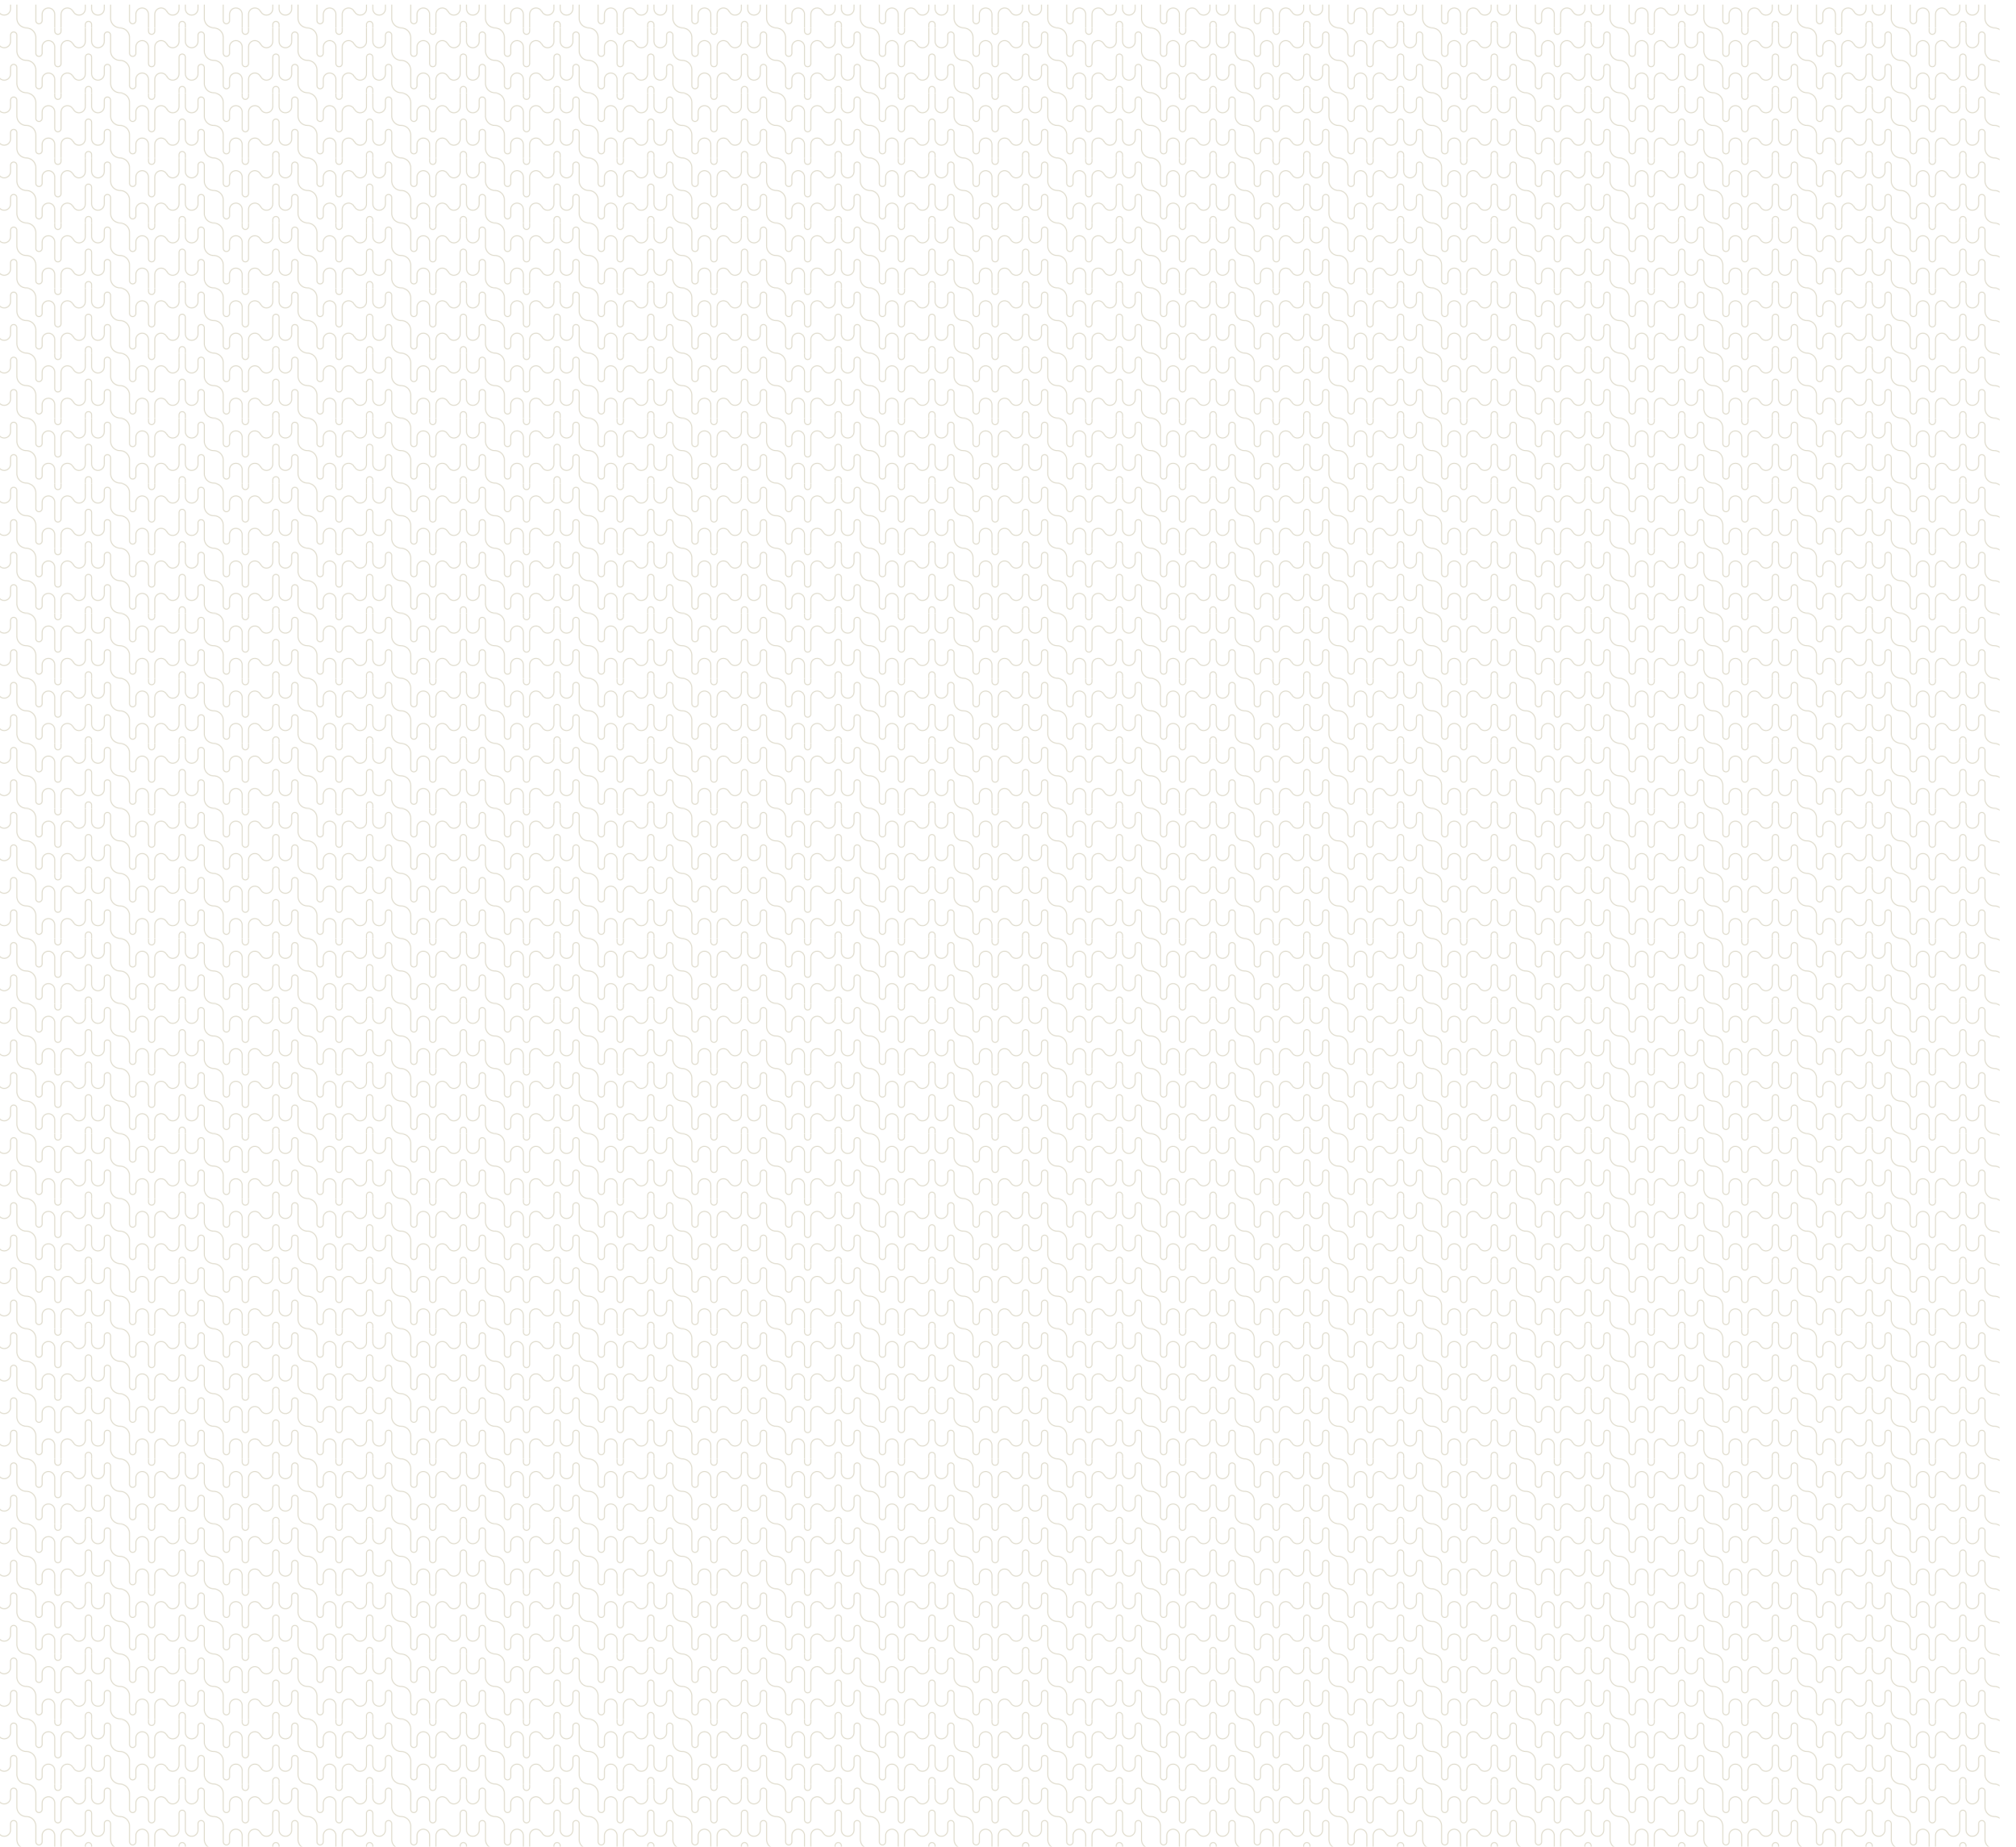 <?xml version="1.0" encoding="UTF-8" standalone="no"?>
<!-- Created with Inkscape (http://www.inkscape.org/) -->

<svg
   version="1.1"
   id="svg1"
   width="266.353"
   height="243.929"
   viewBox="0 0 266.353 243.929"
   sodipodi:docname="PatternGrey.svg"
   inkscape:version="1.4 (86a8ad7, 2024-10-11)"
   xmlns:inkscape="http://www.inkscape.org/namespaces/inkscape"
   xmlns:sodipodi="http://sodipodi.sourceforge.net/DTD/sodipodi-0.dtd"
   xmlns="http://www.w3.org/2000/svg"
   xmlns:svg="http://www.w3.org/2000/svg">
  <defs
     id="defs1">
    <linearGradient
       x1="0"
       y1="0"
       x2="1"
       y2="0"
       gradientUnits="userSpaceOnUse"
       gradientTransform="matrix(2633.213,0,0,2633.213,2593.213,-22052.667)"
       spreadMethod="pad"
       id="linearGradient4">
      <stop
         style="stop-opacity:1;stop-color:#ba8529"
         offset="0"
         id="stop2" />
      <stop
         style="stop-opacity:1;stop-color:#f7cd62"
         offset="0.5"
         id="stop3" />
      <stop
         style="stop-opacity:1;stop-color:#ba8529"
         offset="1"
         id="stop4" />
    </linearGradient>
    <clipPath
       clipPathUnits="userSpaceOnUse"
       id="clipPath4">
      <path
         d="M 0,1355 H 1955 V 0 H 0 Z"
         id="path4" />
    </clipPath>
    <linearGradient
       x1="0"
       y1="0"
       x2="1"
       y2="0"
       gradientUnits="userSpaceOnUse"
       gradientTransform="matrix(2633.213,0,0,2633.213,-13.332,-22052.667)"
       spreadMethod="pad"
       id="linearGradient7">
      <stop
         style="stop-opacity:1;stop-color:#ba8529"
         offset="0"
         id="stop5" />
      <stop
         style="stop-opacity:1;stop-color:#f7cd62"
         offset="0.5"
         id="stop6" />
      <stop
         style="stop-opacity:1;stop-color:#ba8529"
         offset="1"
         id="stop7" />
    </linearGradient>
    <clipPath
       clipPathUnits="userSpaceOnUse"
       id="clipPath7">
      <path
         d="M 0,1355 H 1955 V 0 H 0 Z"
         id="path7" />
    </clipPath>
    <linearGradient
       x1="0"
       y1="0"
       x2="1"
       y2="0"
       gradientUnits="userSpaceOnUse"
       gradientTransform="matrix(2633.213,0,0,2633.213,-2619.88,-22052.667)"
       spreadMethod="pad"
       id="linearGradient10">
      <stop
         style="stop-opacity:1;stop-color:#ba8529"
         offset="0"
         id="stop8" />
      <stop
         style="stop-opacity:1;stop-color:#f7cd62"
         offset="0.5"
         id="stop9" />
      <stop
         style="stop-opacity:1;stop-color:#ba8529"
         offset="1"
         id="stop10" />
    </linearGradient>
    <clipPath
       clipPathUnits="userSpaceOnUse"
       id="clipPath10">
      <path
         d="M 0,1355 H 1955 V 0 H 0 Z"
         id="path10" />
    </clipPath>
    <linearGradient
       x1="0"
       y1="0"
       x2="1"
       y2="0"
       gradientUnits="userSpaceOnUse"
       gradientTransform="matrix(2633.213,0,0,2633.213,2593.213,-22504.267)"
       spreadMethod="pad"
       id="linearGradient13">
      <stop
         style="stop-opacity:1;stop-color:#ba8529"
         offset="0"
         id="stop11" />
      <stop
         style="stop-opacity:1;stop-color:#f7cd62"
         offset="0.5"
         id="stop12" />
      <stop
         style="stop-opacity:1;stop-color:#ba8529"
         offset="1"
         id="stop13" />
    </linearGradient>
    <clipPath
       clipPathUnits="userSpaceOnUse"
       id="clipPath13">
      <path
         d="M 0,1355 H 1955 V 0 H 0 Z"
         id="path13" />
    </clipPath>
    <linearGradient
       x1="0"
       y1="0"
       x2="1"
       y2="0"
       gradientUnits="userSpaceOnUse"
       gradientTransform="matrix(2633.213,0,0,2633.213,-13.332,-22504.267)"
       spreadMethod="pad"
       id="linearGradient16">
      <stop
         style="stop-opacity:1;stop-color:#ba8529"
         offset="0"
         id="stop14" />
      <stop
         style="stop-opacity:1;stop-color:#f7cd62"
         offset="0.5"
         id="stop15" />
      <stop
         style="stop-opacity:1;stop-color:#ba8529"
         offset="1"
         id="stop16" />
    </linearGradient>
    <clipPath
       clipPathUnits="userSpaceOnUse"
       id="clipPath16">
      <path
         d="M 0,1355 H 1955 V 0 H 0 Z"
         id="path16" />
    </clipPath>
    <linearGradient
       x1="0"
       y1="0"
       x2="1"
       y2="0"
       gradientUnits="userSpaceOnUse"
       gradientTransform="matrix(2633.213,0,0,2633.213,-2619.88,-22504.267)"
       spreadMethod="pad"
       id="linearGradient19">
      <stop
         style="stop-opacity:1;stop-color:#ba8529"
         offset="0"
         id="stop17" />
      <stop
         style="stop-opacity:1;stop-color:#f7cd62"
         offset="0.5"
         id="stop18" />
      <stop
         style="stop-opacity:1;stop-color:#ba8529"
         offset="1"
         id="stop19" />
    </linearGradient>
    <clipPath
       clipPathUnits="userSpaceOnUse"
       id="clipPath19">
      <path
         d="M 0,1355 H 1955 V 0 H 0 Z"
         id="path19" />
    </clipPath>
    <linearGradient
       x1="0"
       y1="0"
       x2="1"
       y2="0"
       gradientUnits="userSpaceOnUse"
       gradientTransform="matrix(2633.213,0,0,2633.213,2593.213,-22956)"
       spreadMethod="pad"
       id="linearGradient22">
      <stop
         style="stop-opacity:1;stop-color:#ba8529"
         offset="0"
         id="stop20" />
      <stop
         style="stop-opacity:1;stop-color:#f7cd62"
         offset="0.5"
         id="stop21" />
      <stop
         style="stop-opacity:1;stop-color:#ba8529"
         offset="1"
         id="stop22" />
    </linearGradient>
    <clipPath
       clipPathUnits="userSpaceOnUse"
       id="clipPath22">
      <path
         d="M 0,1355 H 1955 V 0 H 0 Z"
         id="path22" />
    </clipPath>
    <linearGradient
       x1="0"
       y1="0"
       x2="1"
       y2="0"
       gradientUnits="userSpaceOnUse"
       gradientTransform="matrix(2633.213,0,0,2633.213,-13.332,-22956)"
       spreadMethod="pad"
       id="linearGradient25">
      <stop
         style="stop-opacity:1;stop-color:#ba8529"
         offset="0"
         id="stop23" />
      <stop
         style="stop-opacity:1;stop-color:#f7cd62"
         offset="0.5"
         id="stop24" />
      <stop
         style="stop-opacity:1;stop-color:#ba8529"
         offset="1"
         id="stop25" />
    </linearGradient>
    <clipPath
       clipPathUnits="userSpaceOnUse"
       id="clipPath25">
      <path
         d="M 0,1355 H 1955 V 0 H 0 Z"
         id="path25" />
    </clipPath>
    <linearGradient
       x1="0"
       y1="0"
       x2="1"
       y2="0"
       gradientUnits="userSpaceOnUse"
       gradientTransform="matrix(2633.213,0,0,2633.213,-2619.88,-22956)"
       spreadMethod="pad"
       id="linearGradient28">
      <stop
         style="stop-opacity:1;stop-color:#ba8529"
         offset="0"
         id="stop26" />
      <stop
         style="stop-opacity:1;stop-color:#f7cd62"
         offset="0.5"
         id="stop27" />
      <stop
         style="stop-opacity:1;stop-color:#ba8529"
         offset="1"
         id="stop28" />
    </linearGradient>
    <clipPath
       clipPathUnits="userSpaceOnUse"
       id="clipPath28">
      <path
         d="M 0,1355 H 1955 V 0 H 0 Z"
         id="path28" />
    </clipPath>
    <linearGradient
       x1="0"
       y1="0"
       x2="1"
       y2="0"
       gradientUnits="userSpaceOnUse"
       gradientTransform="matrix(2633.213,0,0,2633.213,2593.213,-23407.6)"
       spreadMethod="pad"
       id="linearGradient31">
      <stop
         style="stop-opacity:1;stop-color:#ba8529"
         offset="0"
         id="stop29" />
      <stop
         style="stop-opacity:1;stop-color:#f7cd62"
         offset="0.5"
         id="stop30" />
      <stop
         style="stop-opacity:1;stop-color:#ba8529"
         offset="1"
         id="stop31" />
    </linearGradient>
    <clipPath
       clipPathUnits="userSpaceOnUse"
       id="clipPath31">
      <path
         d="M 0,1355 H 1955 V 0 H 0 Z"
         id="path31" />
    </clipPath>
    <linearGradient
       x1="0"
       y1="0"
       x2="1"
       y2="0"
       gradientUnits="userSpaceOnUse"
       gradientTransform="matrix(2633.213,0,0,2633.213,-13.332,-23407.6)"
       spreadMethod="pad"
       id="linearGradient34">
      <stop
         style="stop-opacity:1;stop-color:#ba8529"
         offset="0"
         id="stop32" />
      <stop
         style="stop-opacity:1;stop-color:#f7cd62"
         offset="0.5"
         id="stop33" />
      <stop
         style="stop-opacity:1;stop-color:#ba8529"
         offset="1"
         id="stop34" />
    </linearGradient>
    <clipPath
       clipPathUnits="userSpaceOnUse"
       id="clipPath34">
      <path
         d="M 0,1355 H 1955 V 0 H 0 Z"
         id="path34" />
    </clipPath>
    <linearGradient
       x1="0"
       y1="0"
       x2="1"
       y2="0"
       gradientUnits="userSpaceOnUse"
       gradientTransform="matrix(2633.213,0,0,2633.213,-2619.88,-23407.6)"
       spreadMethod="pad"
       id="linearGradient37">
      <stop
         style="stop-opacity:1;stop-color:#ba8529"
         offset="0"
         id="stop35" />
      <stop
         style="stop-opacity:1;stop-color:#f7cd62"
         offset="0.5"
         id="stop36" />
      <stop
         style="stop-opacity:1;stop-color:#ba8529"
         offset="1"
         id="stop37" />
    </linearGradient>
    <clipPath
       clipPathUnits="userSpaceOnUse"
       id="clipPath37">
      <path
         d="M 0,1355 H 1955 V 0 H 0 Z"
         id="path37" />
    </clipPath>
    <linearGradient
       x1="0"
       y1="0"
       x2="1"
       y2="0"
       gradientUnits="userSpaceOnUse"
       gradientTransform="matrix(2633.213,0,0,2633.213,2593.213,-23859.333)"
       spreadMethod="pad"
       id="linearGradient40">
      <stop
         style="stop-opacity:1;stop-color:#ba8529"
         offset="0"
         id="stop38" />
      <stop
         style="stop-opacity:1;stop-color:#f7cd62"
         offset="0.5"
         id="stop39" />
      <stop
         style="stop-opacity:1;stop-color:#ba8529"
         offset="1"
         id="stop40" />
    </linearGradient>
    <clipPath
       clipPathUnits="userSpaceOnUse"
       id="clipPath40">
      <path
         d="M 0,1355 H 1955 V 0 H 0 Z"
         id="path40" />
    </clipPath>
    <linearGradient
       x1="0"
       y1="0"
       x2="1"
       y2="0"
       gradientUnits="userSpaceOnUse"
       gradientTransform="matrix(2633.213,0,0,2633.213,-13.332,-23859.333)"
       spreadMethod="pad"
       id="linearGradient43">
      <stop
         style="stop-opacity:1;stop-color:#ba8529"
         offset="0"
         id="stop41" />
      <stop
         style="stop-opacity:1;stop-color:#f7cd62"
         offset="0.5"
         id="stop42" />
      <stop
         style="stop-opacity:1;stop-color:#ba8529"
         offset="1"
         id="stop43" />
    </linearGradient>
    <clipPath
       clipPathUnits="userSpaceOnUse"
       id="clipPath43">
      <path
         d="M 0,1355 H 1955 V 0 H 0 Z"
         id="path43" />
    </clipPath>
    <linearGradient
       x1="0"
       y1="0"
       x2="1"
       y2="0"
       gradientUnits="userSpaceOnUse"
       gradientTransform="matrix(2633.213,0,0,2633.213,-2619.88,-23859.333)"
       spreadMethod="pad"
       id="linearGradient46">
      <stop
         style="stop-opacity:1;stop-color:#ba8529"
         offset="0"
         id="stop44" />
      <stop
         style="stop-opacity:1;stop-color:#f7cd62"
         offset="0.5"
         id="stop45" />
      <stop
         style="stop-opacity:1;stop-color:#ba8529"
         offset="1"
         id="stop46" />
    </linearGradient>
    <clipPath
       clipPathUnits="userSpaceOnUse"
       id="clipPath46">
      <path
         d="M 0,1355 H 1955 V 0 H 0 Z"
         id="path46" />
    </clipPath>
    <pattern
       patternTransform="matrix(0.475,0,0,0.475,-66,62.3)"
       patternUnits="userSpaceOnUse"
       x="0"
       y="0"
       width="195.491"
       height="135.496"
       id="pattern61">
      <path
         d="m 3909.83,-1016.28 c -21.36,44.182 -66.61,74.655 -118.98,74.655 l 0,0 c -72.94,0 -132.07,-59.135 -132.07,-132.075 l 0,-348.1 0,0 c 0,-36.47 -29.57,-66.04 -66.04,-66.04 l 0,0 c -36.47,0 -66.03,29.57 -66.03,66.04 l 0,0 0,348.1 c 0,72.94 -59.14,132.075 -132.08,132.075 l 0,0 c -72.94,0 -132.07,-59.135 -132.07,-132.075 l 0,-132.07 0,0 c 0,-36.47 -29.57,-66.04 -66.04,-66.04 l 0,0 c -36.47,0 -66.04,29.57 -66.04,66.04 l 0,0 0,330.18 c 0,109.414 -88.7,198.113 -198.11,198.113 0,0 0,0 -0.01,0 l 0,0 c -109.41,0 -198.11,88.696 -198.11,198.11 l 0,330.183 0,0 c 0,36.473 -29.56,66.036 -66.03,66.036 l 0,0 c -36.48,0 -66.04,-29.563 -66.04,-66.036 l 0,0 0,-132.074 c 0,-72.941 -59.13,-132.07 -132.07,-132.07 l 0,0 c -72.95,0 -132.08,59.129 -132.08,132.07 l 0,348.102 0,0 c 0,36.472 -29.56,66.039 -66.03,66.039 l 0,0 c -36.48,0 -66.04,-29.567 -66.04,-66.039 l 0,0 0,-348.102 c 0,-72.941 -59.13,-132.07 -132.07,-132.07 l 0,0 c -52.37,0 -97.61,30.473 -118.98,74.652"
         style="fill:none;stroke:url(#linearGradient4);stroke-opacity:1;stroke-width:20;stroke-linecap:round;stroke-linejoin:round;stroke-miterlimit:10;stroke-dasharray:none"
         transform="scale(0.1)"
         clip-path="url(#clipPath4)"
         id="path47" />
      <path
         d="m 1954.91,-1016.28 c -21.36,44.182 -66.6,74.655 -118.97,74.655 l 0,0 c -72.94,0 -132.07,-59.135 -132.07,-132.075 l 0,-348.1 0,0 c 0,-36.47 -29.57,-66.04 -66.04,-66.04 l 0,0 c -36.47,0 -66.04,29.57 -66.04,66.04 l 0,0 0,348.1 c 0,72.94 -59.13,132.075 -132.07,132.075 l 0,0 c -72.95,0 -132.08,-59.135 -132.08,-132.075 l 0,-132.07 0,0 c 0,-36.47 -29.56,-66.04 -66.03,-66.04 l 0,0 c -36.48,0 -66.04,29.57 -66.04,66.04 l 0,0 0,330.18 c 0,109.414 -88.7,198.113 -198.113,198.113 0,0 0,0 -0.008,0 l 0,0 c -109.414,0 -198.109,88.696 -198.109,198.11 l 0,330.183 0,0 c 0,36.473 -29.567,66.036 -66.039,66.036 l 0,0 c -36.469,0 -66.035,-29.563 -66.035,-66.036 l 0,0 0,-132.074 c 0,-72.941 -59.133,-132.07 -132.075,-132.07 l 0,0 c -72.941,0 -132.074,59.129 -132.074,132.07 l 0,348.102 0,0 c 0,36.472 -29.562,66.039 -66.035,66.039 l 0,0 c -36.473,0 -66.035,-29.567 -66.035,-66.039 l 0,0 0,-348.102 c 0,-72.941 -59.133,-132.07 -132.074,-132.07 l 0,0 c -52.364,0 -97.61,30.473 -118.973,74.652"
         style="fill:none;stroke:url(#linearGradient7);stroke-opacity:1;stroke-width:20;stroke-linecap:round;stroke-linejoin:round;stroke-miterlimit:10;stroke-dasharray:none"
         transform="scale(0.1)"
         clip-path="url(#clipPath7)"
         id="path48" />
      <path
         d="m 0,-1016.28 c -21.359,44.182 -66.609,74.655 -118.973,74.655 l 0,0 c -72.941,0 -132.074,-59.135 -132.074,-132.075 l 0,-348.1 0,0 c 0,-36.47 -29.566,-66.04 -66.039,-66.04 l 0,0 c -36.469,0 -66.035,29.57 -66.035,66.04 l 0,0 0,348.1 c 0,72.94 -59.133,132.075 -132.074,132.075 l 0,0 c -72.942,0 -132.075,-59.135 -132.075,-132.075 l 0,-132.07 0,0 c 0,-36.47 -29.566,-66.04 -66.039,-66.04 l 0,0 c -36.468,0 -66.035,29.57 -66.035,66.04 l 0,0 0,330.18 c 0,109.414 -88.699,198.113 -198.113,198.113 0,0 0,0 -0.008,0 l 0,0 c -109.415,0 -198.115,88.696 -198.115,198.11 l 0,330.183 0,0 c 0,36.473 -29.56,66.036 -66.03,66.036 l 0,0 c -36.47,0 -66.04,-29.563 -66.04,-66.036 l 0,0 0,-132.074 c 0,-72.941 -59.13,-132.07 -132.07,-132.07 l 0,0 c -72.94,0 -132.07,59.129 -132.07,132.07 l 0,348.102 0,0 c 0,36.472 -29.57,66.039 -66.04,66.039 l 0,0 c -36.47,0 -66.04,-29.567 -66.04,-66.039 l 0,0 0,-348.102 c 0,-72.941 -59.13,-132.07 -132.07,-132.07 l 0,0 c -52.36,0 -97.61,30.473 -118.97,74.652"
         style="fill:none;stroke:url(#linearGradient10);stroke-opacity:1;stroke-width:20;stroke-linecap:round;stroke-linejoin:round;stroke-miterlimit:10;stroke-dasharray:none"
         transform="scale(0.1)"
         clip-path="url(#clipPath10)"
         id="path49" />
      <path
         d="m 3909.83,-338.801 c -21.36,44.184 -66.61,74.656 -118.98,74.656 l 0,0 c -72.94,0 -132.07,-59.132 -132.07,-132.074 l 0,-348.101 0,0 c 0,-36.469 -29.57,-66.035 -66.04,-66.035 l 0,0 c -36.47,0 -66.03,29.566 -66.03,66.035 l 0,0 0,348.101 c 0,72.942 -59.14,132.074 -132.08,132.074 l 0,0 c -72.94,0 -132.07,-59.132 -132.07,-132.074 l 0,-132.07 0,0 c 0,-36.473 -29.57,-66.039 -66.04,-66.039 l 0,0 c -36.47,0 -66.04,29.566 -66.04,66.039 l 0,0 0,330.184 c 0,109.41 -88.7,198.109 -198.11,198.109 0,0 0,0 -0.01,0 l 0,0 c -109.41,0 -198.11,88.695 -198.11,198.109 l 0,330.184 0,0 c 0,36.473 -29.56,66.039 -66.03,66.039 l 0,0 c -36.48,0 -66.04,-29.566 -66.04,-66.039 l 0,0 0,-132.074 c 0,-72.942 -59.13,-132.075 -132.07,-132.075 l 0,0 c -72.95,0 -132.08,59.133 -132.08,132.075 l 0,348.101 0,0 c 0,36.473 -29.56,66.039 -66.03,66.039 l 0,0 c -36.48,0 -66.04,-29.566 -66.04,-66.039 l 0,0 0,-348.101 c 0,-72.942 -59.13,-132.075 -132.07,-132.075 l 0,0 c -52.37,0 -97.61,30.477 -118.98,74.657"
         style="fill:none;stroke:url(#linearGradient13);stroke-opacity:1;stroke-width:20;stroke-linecap:round;stroke-linejoin:round;stroke-miterlimit:10;stroke-dasharray:none"
         transform="scale(0.1)"
         clip-path="url(#clipPath13)"
         id="path50" />
      <path
         d="m 1954.91,-338.801 c -21.36,44.184 -66.6,74.656 -118.97,74.656 l 0,0 c -72.94,0 -132.07,-59.132 -132.07,-132.074 l 0,-348.101 0,0 c 0,-36.469 -29.57,-66.035 -66.04,-66.035 l 0,0 c -36.47,0 -66.04,29.566 -66.04,66.035 l 0,0 0,348.101 c 0,72.942 -59.13,132.074 -132.07,132.074 l 0,0 c -72.95,0 -132.08,-59.132 -132.08,-132.074 l 0,-132.07 0,0 c 0,-36.473 -29.56,-66.039 -66.03,-66.039 l 0,0 c -36.48,0 -66.04,29.566 -66.04,66.039 l 0,0 0,330.184 c 0,109.41 -88.7,198.109 -198.113,198.109 0,0 0,0 -0.008,0 l 0,0 C 868.035,0.004 779.34,88.699 779.34,198.113 l 0,330.184 0,0 c 0,36.473 -29.567,66.039 -66.039,66.039 l 0,0 c -36.469,0 -66.035,-29.566 -66.035,-66.039 l 0,0 0,-132.074 c 0,-72.942 -59.133,-132.075 -132.075,-132.075 l 0,0 c -72.941,0 -132.074,59.133 -132.074,132.075 l 0,348.101 0,0 c 0,36.473 -29.562,66.039 -66.035,66.039 l 0,0 c -36.473,0 -66.035,-29.566 -66.035,-66.039 l 0,0 0,-348.101 c 0,-72.942 -59.133,-132.075 -132.074,-132.075 l 0,0 C 66.609,264.148 21.363,294.625 0,338.805"
         style="fill:none;stroke:url(#linearGradient16);stroke-opacity:1;stroke-width:20;stroke-linecap:round;stroke-linejoin:round;stroke-miterlimit:10;stroke-dasharray:none"
         transform="scale(0.1)"
         clip-path="url(#clipPath16)"
         id="path51" />
      <path
         d="m 0,-338.801 c -21.359,44.184 -66.609,74.656 -118.973,74.656 l 0,0 c -72.941,0 -132.074,-59.132 -132.074,-132.074 l 0,-348.101 0,0 c 0,-36.469 -29.566,-66.035 -66.039,-66.035 l 0,0 c -36.469,0 -66.035,29.566 -66.035,66.035 l 0,0 0,348.101 c 0,72.942 -59.133,132.074 -132.074,132.074 l 0,0 c -72.942,0 -132.075,-59.132 -132.075,-132.074 l 0,-132.07 0,0 c 0,-36.473 -29.566,-66.039 -66.039,-66.039 l 0,0 c -36.468,0 -66.035,29.566 -66.035,66.039 l 0,0 0,330.184 c 0,109.41 -88.699,198.109 -198.113,198.109 0,0 0,0 -0.008,0 l 0,0 c -109.415,0 -198.115,88.695 -198.115,198.109 l 0,330.184 0,0 c 0,36.473 -29.56,66.039 -66.03,66.039 l 0,0 c -36.47,0 -66.04,-29.566 -66.04,-66.039 l 0,0 0,-132.074 c 0,-72.942 -59.13,-132.075 -132.07,-132.075 l 0,0 c -72.94,0 -132.07,59.133 -132.07,132.075 l 0,348.101 0,0 c 0,36.473 -29.57,66.039 -66.04,66.039 l 0,0 c -36.47,0 -66.04,-29.566 -66.04,-66.039 l 0,0 0,-348.101 c 0,-72.942 -59.13,-132.075 -132.07,-132.075 l 0,0 c -52.36,0 -97.61,30.477 -118.97,74.657"
         style="fill:none;stroke:url(#linearGradient19);stroke-opacity:1;stroke-width:20;stroke-linecap:round;stroke-linejoin:round;stroke-miterlimit:10;stroke-dasharray:none"
         transform="scale(0.1)"
         clip-path="url(#clipPath19)"
         id="path52" />
      <path
         d="m 3909.83,338.684 c -21.36,44.179 -66.61,74.652 -118.98,74.652 l 0,0 c -72.94,0 -132.07,-59.133 -132.07,-132.074 l 0,-348.102 0,0 c 0,-36.473 -29.57,-66.039 -66.04,-66.039 l 0,0 c -36.47,0 -66.03,29.566 -66.03,66.039 l 0,0 0,348.102 c 0,72.941 -59.14,132.074 -132.08,132.074 l 0,0 c -72.94,0 -132.07,-59.133 -132.07,-132.074 l 0,-132.074 0,0 c 0,-36.469 -29.57,-66.036 -66.04,-66.036 l 0,0 c -36.47,0 -66.04,29.567 -66.04,66.036 l 0,0 0,330.183 c 0,109.414 -88.7,198.113 -198.11,198.113 0,0 0,0 -0.01,0 l 0,0 c -109.41,0 -198.11,88.696 -198.11,198.11 l 0,330.186 0,0 c 0,36.47 -29.56,66.03 -66.03,66.03 l 0,0 c -36.48,0 -66.04,-29.56 -66.04,-66.03 l 0,0 0,-132.08 c 0,-72.94 -59.13,-132.071 -132.07,-132.071 l 0,0 c -72.95,0 -132.08,59.131 -132.08,132.071 l 0,348.11 0,0 c 0,36.47 -29.56,66.03 -66.03,66.03 l 0,0 c -36.48,0 -66.04,-29.56 -66.04,-66.03 l 0,0 0,-348.11 c 0,-72.94 -59.13,-132.071 -132.07,-132.071 l 0,0 c -52.37,0 -97.61,30.476 -118.98,74.651"
         style="fill:none;stroke:url(#linearGradient22);stroke-opacity:1;stroke-width:20;stroke-linecap:round;stroke-linejoin:round;stroke-miterlimit:10;stroke-dasharray:none"
         transform="scale(0.1)"
         clip-path="url(#clipPath22)"
         id="path53" />
      <path
         d="m 1954.91,338.684 c -21.36,44.179 -66.6,74.652 -118.97,74.652 l 0,0 c -72.94,0 -132.07,-59.133 -132.07,-132.074 l 0,-348.102 0,0 c 0,-36.473 -29.57,-66.039 -66.04,-66.039 l 0,0 c -36.47,0 -66.04,29.566 -66.04,66.039 l 0,0 0,348.102 c 0,72.941 -59.13,132.074 -132.07,132.074 l 0,0 c -72.95,0 -132.08,-59.133 -132.08,-132.074 l 0,-132.074 0,0 c 0,-36.469 -29.56,-66.036 -66.03,-66.036 l 0,0 c -36.48,0 -66.04,29.567 -66.04,66.036 l 0,0 0,330.183 c 0,109.414 -88.7,198.113 -198.113,198.113 0,0 0,0 -0.008,0 l 0,0 c -109.414,0 -198.109,88.696 -198.109,198.11 l 0,330.186 0,0 c 0,36.47 -29.567,66.03 -66.039,66.03 l 0,0 c -36.469,0 -66.035,-29.56 -66.035,-66.03 l 0,0 0,-132.08 c 0,-72.94 -59.133,-132.071 -132.075,-132.071 l 0,0 c -72.941,0 -132.074,59.131 -132.074,132.071 l 0,348.11 0,0 c 0,36.47 -29.562,66.03 -66.035,66.03 l 0,0 c -36.473,0 -66.035,-29.56 -66.035,-66.03 l 0,0 0,-348.11 c 0,-72.94 -59.133,-132.071 -132.074,-132.071 l 0,0 C 66.609,941.629 21.363,972.105 0,1016.28"
         style="fill:none;stroke:url(#linearGradient25);stroke-opacity:1;stroke-width:20;stroke-linecap:round;stroke-linejoin:round;stroke-miterlimit:10;stroke-dasharray:none"
         transform="scale(0.1)"
         clip-path="url(#clipPath25)"
         id="path54" />
      <path
         d="m 0,338.684 c -21.359,44.179 -66.609,74.652 -118.973,74.652 l 0,0 c -72.941,0 -132.074,-59.133 -132.074,-132.074 l 0,-348.102 0,0 c 0,-36.473 -29.566,-66.039 -66.039,-66.039 l 0,0 c -36.469,0 -66.035,29.566 -66.035,66.039 l 0,0 0,348.102 c 0,72.941 -59.133,132.074 -132.074,132.074 l 0,0 c -72.942,0 -132.075,-59.133 -132.075,-132.074 l 0,-132.074 0,0 c 0,-36.469 -29.566,-66.036 -66.039,-66.036 l 0,0 c -36.468,0 -66.035,29.567 -66.035,66.036 l 0,0 0,330.183 c 0,109.414 -88.699,198.113 -198.113,198.113 0,0 0,0 -0.008,0 l 0,0 c -109.415,0 -198.115,88.696 -198.115,198.11 l 0,330.186 0,0 c 0,36.47 -29.56,66.03 -66.03,66.03 l 0,0 c -36.47,0 -66.04,-29.56 -66.04,-66.03 l 0,0 0,-132.08 c 0,-72.94 -59.13,-132.071 -132.07,-132.071 l 0,0 c -72.94,0 -132.07,59.131 -132.07,132.071 l 0,348.11 0,0 c 0,36.47 -29.57,66.03 -66.04,66.03 l 0,0 c -36.47,0 -66.04,-29.56 -66.04,-66.03 l 0,0 0,-348.11 c 0,-72.94 -59.13,-132.071 -132.07,-132.071 l 0,0 c -52.36,0 -97.61,30.476 -118.97,74.651"
         style="fill:none;stroke:url(#linearGradient28);stroke-opacity:1;stroke-width:20;stroke-linecap:round;stroke-linejoin:round;stroke-miterlimit:10;stroke-dasharray:none"
         transform="scale(0.1)"
         clip-path="url(#clipPath28)"
         id="path55" />
      <path
         d="m 3909.83,1016.16 c -21.36,44.18 -66.61,74.66 -118.98,74.66 l 0,0 c -72.94,0 -132.07,-59.13 -132.07,-132.078 l 0,-348.101 0,0 c 0,-36.473 -29.57,-66.036 -66.04,-66.036 l 0,0 c -36.47,0 -66.03,29.563 -66.03,66.036 l 0,0 0,348.101 c 0,72.948 -59.14,132.078 -132.08,132.078 l 0,0 c -72.94,0 -132.07,-59.13 -132.07,-132.078 l 0,-132.074 0,0 c 0,-36.469 -29.57,-66.035 -66.04,-66.035 l 0,0 c -36.47,0 -66.04,29.566 -66.04,66.035 l 0,0 0,330.182 c 0,109.42 -88.7,198.11 -198.11,198.11 0,0 0,0 -0.01,0 l 0,0 c -109.41,0 -198.11,88.7 -198.11,198.11 l 0,330.19 0,0 c 0,36.47 -29.56,66.03 -66.03,66.03 l 0,0 c -36.48,0 -66.04,-29.56 -66.04,-66.03 l 0,0 0,-132.08 c 0,-72.94 -59.13,-132.07 -132.07,-132.07 l 0,0 c -72.95,0 -132.08,59.13 -132.08,132.07 l 0,348.11 0,0 c 0,36.47 -29.56,66.03 -66.03,66.03 l 0,0 c -36.48,0 -66.04,-29.56 -66.04,-66.03 l 0,0 0,-348.11 c 0,-72.94 -59.13,-132.07 -132.07,-132.07 l 0,0 c -52.37,0 -97.61,30.47 -118.98,74.66"
         style="fill:none;stroke:url(#linearGradient31);stroke-opacity:1;stroke-width:20;stroke-linecap:round;stroke-linejoin:round;stroke-miterlimit:10;stroke-dasharray:none"
         transform="scale(0.1)"
         clip-path="url(#clipPath31)"
         id="path56" />
      <path
         d="m 1954.91,1016.16 c -21.36,44.18 -66.6,74.66 -118.97,74.66 l 0,0 c -72.94,0 -132.07,-59.13 -132.07,-132.078 l 0,-348.101 0,0 c 0,-36.473 -29.57,-66.036 -66.04,-66.036 l 0,0 c -36.47,0 -66.04,29.563 -66.04,66.036 l 0,0 0,348.101 c 0,72.948 -59.13,132.078 -132.07,132.078 l 0,0 c -72.95,0 -132.08,-59.13 -132.08,-132.078 l 0,-132.074 0,0 c 0,-36.469 -29.56,-66.035 -66.03,-66.035 l 0,0 c -36.48,0 -66.04,29.566 -66.04,66.035 l 0,0 0,330.182 c 0,109.42 -88.7,198.11 -198.113,198.11 0,0 0,0 -0.008,0 l 0,0 c -109.414,0 -198.109,88.7 -198.109,198.11 l 0,330.19 0,0 c 0,36.47 -29.567,66.03 -66.039,66.03 l 0,0 c -36.469,0 -66.035,-29.56 -66.035,-66.03 l 0,0 0,-132.08 c 0,-72.94 -59.133,-132.07 -132.075,-132.07 l 0,0 c -72.941,0 -132.074,59.13 -132.074,132.07 l 0,348.11 0,0 c 0,36.47 -29.562,66.03 -66.035,66.03 l 0,0 c -36.473,0 -66.035,-29.56 -66.035,-66.03 l 0,0 0,-348.11 c 0,-72.94 -59.133,-132.07 -132.074,-132.07 l 0,0 c -52.364,0 -97.61,30.47 -118.973,74.66"
         style="fill:none;stroke:url(#linearGradient34);stroke-opacity:1;stroke-width:20;stroke-linecap:round;stroke-linejoin:round;stroke-miterlimit:10;stroke-dasharray:none"
         transform="scale(0.1)"
         clip-path="url(#clipPath34)"
         id="path57" />
      <path
         d="m 0,1016.16 c -21.359,44.18 -66.609,74.66 -118.973,74.66 l 0,0 c -72.941,0 -132.074,-59.13 -132.074,-132.078 l 0,-348.101 0,0 c 0,-36.473 -29.566,-66.036 -66.039,-66.036 l 0,0 c -36.469,0 -66.035,29.563 -66.035,66.036 l 0,0 0,348.101 c 0,72.948 -59.133,132.078 -132.074,132.078 l 0,0 c -72.942,0 -132.075,-59.13 -132.075,-132.078 l 0,-132.074 0,0 c 0,-36.469 -29.566,-66.035 -66.039,-66.035 l 0,0 c -36.468,0 -66.035,29.566 -66.035,66.035 l 0,0 0,330.182 c 0,109.42 -88.699,198.11 -198.113,198.11 0,0 0,0 -0.008,0 l 0,0 c -109.415,0 -198.115,88.7 -198.115,198.11 l 0,330.19 0,0 c 0,36.47 -29.56,66.03 -66.03,66.03 l 0,0 c -36.47,0 -66.04,-29.56 -66.04,-66.03 l 0,0 0,-132.08 c 0,-72.94 -59.13,-132.07 -132.07,-132.07 l 0,0 c -72.94,0 -132.07,59.13 -132.07,132.07 l 0,348.11 0,0 c 0,36.47 -29.57,66.03 -66.04,66.03 l 0,0 c -36.47,0 -66.04,-29.56 -66.04,-66.03 l 0,0 0,-348.11 c 0,-72.94 -59.13,-132.07 -132.07,-132.07 l 0,0 c -52.36,0 -97.61,30.47 -118.97,74.66"
         style="fill:none;stroke:url(#linearGradient37);stroke-opacity:1;stroke-width:20;stroke-linecap:round;stroke-linejoin:round;stroke-miterlimit:10;stroke-dasharray:none"
         transform="scale(0.1)"
         clip-path="url(#clipPath37)"
         id="path58" />
      <path
         d="m 3909.83,1693.64 c -21.36,44.18 -66.61,74.66 -118.98,74.66 l 0,0 c -72.94,0 -132.07,-59.13 -132.07,-132.08 l 0,-348.1 0,0 c 0,-36.47 -29.57,-66.04 -66.04,-66.04 l 0,0 c -36.47,0 -66.03,29.57 -66.03,66.04 l 0,0 0,348.1 c 0,72.95 -59.14,132.08 -132.08,132.08 l 0,0 c -72.94,0 -132.07,-59.13 -132.07,-132.08 l 0,-132.07 0,0 c 0,-36.47 -29.57,-66.04 -66.04,-66.04 l 0,0 c -36.47,0 -66.04,29.57 -66.04,66.04 l 0,0 0,330.18 c 0,109.42 -88.7,198.11 -198.11,198.11 0,0 0,0 -0.01,0 l 0,0 c -109.41,0 -198.11,88.7 -198.11,198.11 l 0,330.19 0,0 c 0,36.47 -29.56,66.03 -66.03,66.03 l 0,0 c -36.48,0 -66.04,-29.56 -66.04,-66.03 l 0,0 0,-132.08 c 0,-72.94 -59.13,-132.07 -132.07,-132.07 l 0,0 c -72.95,0 -132.08,59.13 -132.08,132.07 l 0,348.11 0,0 c 0,36.47 -29.56,66.03 -66.03,66.03 l 0,0 c -36.48,0 -66.04,-29.56 -66.04,-66.03 l 0,0 0,-348.11 c 0,-72.94 -59.13,-132.07 -132.07,-132.07 l 0,0 c -52.37,0 -97.61,30.47 -118.98,74.66"
         style="fill:none;stroke:url(#linearGradient40);stroke-opacity:1;stroke-width:20;stroke-linecap:round;stroke-linejoin:round;stroke-miterlimit:10;stroke-dasharray:none"
         transform="scale(0.1)"
         clip-path="url(#clipPath40)"
         id="path59" />
      <path
         d="m 1954.91,1693.64 c -21.36,44.18 -66.6,74.66 -118.97,74.66 l 0,0 c -72.94,0 -132.07,-59.13 -132.07,-132.08 l 0,-348.1 0,0 c 0,-36.47 -29.57,-66.04 -66.04,-66.04 l 0,0 c -36.47,0 -66.04,29.57 -66.04,66.04 l 0,0 0,348.1 c 0,72.95 -59.13,132.08 -132.07,132.08 l 0,0 c -72.95,0 -132.08,-59.13 -132.08,-132.08 l 0,-132.07 0,0 c 0,-36.47 -29.56,-66.04 -66.03,-66.04 l 0,0 c -36.48,0 -66.04,29.57 -66.04,66.04 l 0,0 0,330.18 c 0,109.42 -88.7,198.11 -198.113,198.11 0,0 0,0 -0.008,0 l 0,0 c -109.414,0 -198.109,88.7 -198.109,198.11 l 0,330.19 0,0 c 0,36.47 -29.567,66.03 -66.039,66.03 l 0,0 c -36.469,0 -66.035,-29.56 -66.035,-66.03 l 0,0 0,-132.08 c 0,-72.94 -59.133,-132.07 -132.075,-132.07 l 0,0 c -72.941,0 -132.074,59.13 -132.074,132.07 l 0,348.11 0,0 c 0,36.47 -29.562,66.03 -66.035,66.03 l 0,0 c -36.473,0 -66.035,-29.56 -66.035,-66.03 l 0,0 0,-348.11 c 0,-72.94 -59.133,-132.07 -132.074,-132.07 l 0,0 c -52.364,0 -97.61,30.47 -118.973,74.66"
         style="fill:none;stroke:url(#linearGradient43);stroke-opacity:1;stroke-width:20;stroke-linecap:round;stroke-linejoin:round;stroke-miterlimit:10;stroke-dasharray:none"
         transform="scale(0.1)"
         clip-path="url(#clipPath43)"
         id="path60" />
      <path
         d="m 0,1693.64 c -21.359,44.18 -66.609,74.66 -118.973,74.66 l 0,0 c -72.941,0 -132.074,-59.13 -132.074,-132.08 l 0,-348.1 0,0 c 0,-36.47 -29.566,-66.04 -66.039,-66.04 l 0,0 c -36.469,0 -66.035,29.57 -66.035,66.04 l 0,0 0,348.1 c 0,72.95 -59.133,132.08 -132.074,132.08 l 0,0 c -72.942,0 -132.075,-59.13 -132.075,-132.08 l 0,-132.07 0,0 c 0,-36.47 -29.566,-66.04 -66.039,-66.04 l 0,0 c -36.468,0 -66.035,29.57 -66.035,66.04 l 0,0 0,330.18 c 0,109.42 -88.699,198.11 -198.113,198.11 0,0 0,0 -0.008,0 l 0,0 c -109.415,0 -198.115,88.7 -198.115,198.11 l 0,330.19 0,0 c 0,36.47 -29.56,66.03 -66.03,66.03 l 0,0 c -36.47,0 -66.04,-29.56 -66.04,-66.03 l 0,0 0,-132.08 c 0,-72.94 -59.13,-132.07 -132.07,-132.07 l 0,0 c -72.94,0 -132.07,59.13 -132.07,132.07 l 0,348.11 0,0 c 0,36.47 -29.57,66.03 -66.04,66.03 l 0,0 c -36.47,0 -66.04,-29.56 -66.04,-66.03 l 0,0 0,-348.11 c 0,-72.94 -59.13,-132.07 -132.07,-132.07 l 0,0 c -52.36,0 -97.61,30.47 -118.97,74.66"
         style="fill:none;stroke:url(#linearGradient46);stroke-opacity:1;stroke-width:20;stroke-linecap:round;stroke-linejoin:round;stroke-miterlimit:10;stroke-dasharray:none"
         transform="scale(0.1)"
         clip-path="url(#clipPath46)"
         id="path61" />
    </pattern>
    <clipPath
       clipPathUnits="userSpaceOnUse"
       id="clipPath63">
      <path
         d="M 0,1355 H 1955 V 0 H 0 Z"
         id="path63" />
    </clipPath>
    <clipPath
       clipPathUnits="userSpaceOnUse"
       id="clipPath64">
      <path
         d="M 0,1355 H 1955 V 0 H 0 Z"
         id="path64" />
    </clipPath>
    <clipPath
       clipPathUnits="userSpaceOnUse"
       id="clipPath65">
      <path
         d="M 0,1355 H 1955 V 0 H 0 Z"
         id="path65" />
    </clipPath>
    <clipPath
       clipPathUnits="userSpaceOnUse"
       id="clipPath66">
      <path
         d="M 0,1355 H 1955 V 0 H 0 Z"
         id="path66" />
    </clipPath>
    <clipPath
       clipPathUnits="userSpaceOnUse"
       id="clipPath67">
      <path
         d="M 0,1355 H 1955 V 0 H 0 Z"
         id="path67" />
    </clipPath>
    <clipPath
       clipPathUnits="userSpaceOnUse"
       id="clipPath68">
      <path
         d="M 0,1355 H 1955 V 0 H 0 Z"
         id="path68" />
    </clipPath>
    <clipPath
       clipPathUnits="userSpaceOnUse"
       id="clipPath69">
      <path
         d="M 0,1355 H 1955 V 0 H 0 Z"
         id="path69" />
    </clipPath>
    <clipPath
       clipPathUnits="userSpaceOnUse"
       id="clipPath70">
      <path
         d="M 0,1355 H 1955 V 0 H 0 Z"
         id="path70" />
    </clipPath>
    <clipPath
       clipPathUnits="userSpaceOnUse"
       id="clipPath71">
      <path
         d="M 0,1355 H 1955 V 0 H 0 Z"
         id="path71" />
    </clipPath>
    <clipPath
       clipPathUnits="userSpaceOnUse"
       id="clipPath72">
      <path
         d="M 0,1355 H 1955 V 0 H 0 Z"
         id="path72" />
    </clipPath>
    <clipPath
       clipPathUnits="userSpaceOnUse"
       id="clipPath73">
      <path
         d="M 0,1355 H 1955 V 0 H 0 Z"
         id="path73" />
    </clipPath>
    <clipPath
       clipPathUnits="userSpaceOnUse"
       id="clipPath74">
      <path
         d="M 0,1355 H 1955 V 0 H 0 Z"
         id="path74" />
    </clipPath>
    <clipPath
       clipPathUnits="userSpaceOnUse"
       id="clipPath75">
      <path
         d="M 0,1355 H 1955 V 0 H 0 Z"
         id="path75" />
    </clipPath>
    <clipPath
       clipPathUnits="userSpaceOnUse"
       id="clipPath76">
      <path
         d="M 0,1355 H 1955 V 0 H 0 Z"
         id="path76" />
    </clipPath>
    <clipPath
       clipPathUnits="userSpaceOnUse"
       id="clipPath77">
      <path
         d="M 0,1355 H 1955 V 0 H 0 Z"
         id="path77" />
    </clipPath>
    <pattern
       patternTransform="matrix(0.475,0,0,0.475,-0.5,62.3)"
       patternUnits="userSpaceOnUse"
       x="0"
       y="0"
       width="195.491"
       height="135.496"
       id="pattern92">
      <path
         d="m 3909.83,-1016.28 c -21.36,44.182 -66.61,74.655 -118.98,74.655 l 0,0 c -72.94,0 -132.07,-59.135 -132.07,-132.075 l 0,-348.1 0,0 c 0,-36.47 -29.57,-66.04 -66.04,-66.04 l 0,0 c -36.47,0 -66.03,29.57 -66.03,66.04 l 0,0 0,348.1 c 0,72.94 -59.14,132.075 -132.08,132.075 l 0,0 c -72.94,0 -132.07,-59.135 -132.07,-132.075 l 0,-132.07 0,0 c 0,-36.47 -29.57,-66.04 -66.04,-66.04 l 0,0 c -36.47,0 -66.04,29.57 -66.04,66.04 l 0,0 0,330.18 c 0,109.414 -88.69,198.113 -198.11,198.113 0,0 0,0 -0.01,0 l 0,0 c -109.41,0 -198.11,88.696 -198.11,198.11 l 0,330.183 0,0 c 0,36.469 -29.56,66.036 -66.03,66.036 l 0,0 c -36.48,0 -66.04,-29.567 -66.04,-66.036 l 0,0 0,-132.074 c 0,-72.941 -59.13,-132.074 -132.07,-132.074 l 0,0 c -72.95,0 -132.08,59.133 -132.08,132.074 l 0,348.102 0,0 c 0,36.472 -29.56,66.039 -66.03,66.039 l 0,0 c -36.47,0 -66.04,-29.567 -66.04,-66.039 l 0,0 0,-348.102 c 0,-72.941 -59.13,-132.074 -132.07,-132.074 l 0,0 c -52.37,0 -97.61,30.477 -118.98,74.656"
         style="fill:none;stroke:#ddd9c9;stroke-opacity:1;stroke-width:20;stroke-linecap:round;stroke-linejoin:round;stroke-miterlimit:10;stroke-dasharray:none"
         transform="scale(0.1)"
         clip-path="url(#clipPath63)"
         id="path78" />
      <path
         d="m 1954.91,-1016.28 c -21.36,44.182 -66.6,74.655 -118.97,74.655 l 0,0 c -72.94,0 -132.07,-59.135 -132.07,-132.075 l 0,-348.1 0,0 c 0,-36.47 -29.57,-66.04 -66.04,-66.04 l 0,0 c -36.47,0 -66.04,29.57 -66.04,66.04 l 0,0 0,348.1 c 0,72.94 -59.13,132.075 -132.07,132.075 l 0,0 c -72.94,0 -132.08,-59.135 -132.08,-132.075 l 0,-132.07 0,0 c 0,-36.47 -29.56,-66.04 -66.03,-66.04 l 0,0 c -36.47,0 -66.04,29.57 -66.04,66.04 l 0,0 0,330.18 c 0,109.414 -88.7,198.113 -198.113,198.113 0,0 0,0 -0.008,0 l 0,0 c -109.414,0 -198.109,88.696 -198.109,198.11 l 0,330.183 0,0 c 0,36.469 -29.567,66.036 -66.039,66.036 l 0,0 c -36.469,0 -66.035,-29.567 -66.035,-66.036 l 0,0 0,-132.074 c 0,-72.941 -59.133,-132.074 -132.075,-132.074 l 0,0 c -72.941,0 -132.074,59.133 -132.074,132.074 l 0,348.102 0,0 c 0,36.472 -29.562,66.039 -66.035,66.039 l 0,0 c -36.469,0 -66.035,-29.567 -66.035,-66.039 l 0,0 0,-348.102 c 0,-72.941 -59.133,-132.074 -132.074,-132.074 l 0,0 c -52.364,0 -97.61,30.477 -118.973,74.656"
         style="fill:none;stroke:#ddd9c9;stroke-opacity:1;stroke-width:20;stroke-linecap:round;stroke-linejoin:round;stroke-miterlimit:10;stroke-dasharray:none"
         transform="scale(0.1)"
         clip-path="url(#clipPath64)"
         id="path79" />
      <path
         d="m 0,-1016.28 c -21.359,44.182 -66.609,74.655 -118.973,74.655 l 0,0 c -72.941,0 -132.074,-59.135 -132.074,-132.075 l 0,-348.1 0,0 c 0,-36.47 -29.566,-66.04 -66.039,-66.04 l 0,0 c -36.469,0 -66.035,29.57 -66.035,66.04 l 0,0 0,348.1 c 0,72.94 -59.133,132.075 -132.074,132.075 l 0,0 c -72.942,0 -132.075,-59.135 -132.075,-132.075 l 0,-132.07 0,0 c 0,-36.47 -29.566,-66.04 -66.039,-66.04 l 0,0 c -36.468,0 -66.035,29.57 -66.035,66.04 l 0,0 0,330.18 c 0,109.414 -88.699,198.113 -198.109,198.113 0,0 -0.004,0 -0.012,0 l 0,0 c -109.415,0 -198.105,88.696 -198.105,198.11 l 0,330.183 0,0 c 0,36.469 -29.57,66.036 -66.04,66.036 l 0,0 c -36.47,0 -66.04,-29.567 -66.04,-66.036 l 0,0 0,-132.074 c 0,-72.941 -59.13,-132.074 -132.07,-132.074 l 0,0 c -72.94,0 -132.07,59.133 -132.07,132.074 l 0,348.102 0,0 c 0,36.472 -29.57,66.039 -66.04,66.039 l 0,0 c -36.47,0 -66.04,-29.567 -66.04,-66.039 l 0,0 0,-348.102 c 0,-72.941 -59.13,-132.074 -132.07,-132.074 l 0,0 c -52.36,0 -97.61,30.477 -118.97,74.656"
         style="fill:none;stroke:#ddd9c9;stroke-opacity:1;stroke-width:20;stroke-linecap:round;stroke-linejoin:round;stroke-miterlimit:10;stroke-dasharray:none"
         transform="scale(0.1)"
         clip-path="url(#clipPath65)"
         id="path80" />
      <path
         d="m 3909.83,-338.801 c -21.36,44.184 -66.61,74.656 -118.98,74.656 l 0,0 c -72.94,0 -132.07,-59.132 -132.07,-132.074 l 0,-348.101 0,0 c 0,-36.469 -29.57,-66.035 -66.04,-66.035 l 0,0 c -36.47,0 -66.03,29.566 -66.03,66.035 l 0,0 0,348.101 c 0,72.942 -59.14,132.074 -132.08,132.074 l 0,0 c -72.94,0 -132.07,-59.132 -132.07,-132.074 0,0 0,-132.074 0,-132.07 l 0,-0.004 c 0,-36.469 -29.57,-66.035 -66.04,-66.035 l 0,0 c -36.47,0 -66.04,29.566 -66.04,66.035 0,0 0,0.004 0,0 l 0,330.188 c 0,109.41 -88.69,198.109 -198.11,198.109 0,0 0,0 -0.01,0 l 0,0 c -109.41,0 -198.11,88.695 -198.11,198.109 l 0,330.184 0,0 c 0,36.473 -29.56,66.039 -66.03,66.039 l 0,0 c -36.48,0 -66.04,-29.566 -66.04,-66.039 l 0,0 0,-132.074 c 0,-72.942 -59.13,-132.075 -132.07,-132.075 l 0,0 c -72.95,0 -132.08,59.133 -132.08,132.075 l 0,348.101 0,0 c 0,36.473 -29.56,66.039 -66.03,66.039 l 0,0 c -36.47,0 -66.04,-29.566 -66.04,-66.039 l 0,0 0,-348.101 c 0,-72.942 -59.13,-132.075 -132.07,-132.075 l 0,0 c -52.37,0 -97.61,30.477 -118.98,74.657"
         style="fill:none;stroke:#ddd9c9;stroke-opacity:1;stroke-width:20;stroke-linecap:round;stroke-linejoin:round;stroke-miterlimit:10;stroke-dasharray:none"
         transform="scale(0.1)"
         clip-path="url(#clipPath66)"
         id="path81" />
      <path
         d="m 1954.91,-338.801 c -21.36,44.184 -66.6,74.656 -118.97,74.656 l 0,0 c -72.94,0 -132.07,-59.132 -132.07,-132.074 l 0,-348.101 0,0 c 0,-36.469 -29.57,-66.035 -66.04,-66.035 l 0,0 c -36.47,0 -66.04,29.566 -66.04,66.035 l 0,0 0,348.101 c 0,72.942 -59.13,132.074 -132.07,132.074 l 0,0 c -72.94,0 -132.08,-59.132 -132.08,-132.074 0,0 0,-132.074 0,-132.07 l 0,-0.004 c 0,-36.469 -29.56,-66.035 -66.03,-66.035 l 0,0 c -36.47,0 -66.04,29.566 -66.04,66.035 0,0 0,0.004 0,0 l 0,330.188 c 0,109.41 -88.7,198.109 -198.113,198.109 0,0 0,0 -0.008,0 l 0,0 C 868.035,0.004 779.34,88.699 779.34,198.113 l 0,330.184 0,0 c 0,36.473 -29.567,66.039 -66.039,66.039 l 0,0 c -36.469,0 -66.035,-29.566 -66.035,-66.039 l 0,0 0,-132.074 c 0,-72.942 -59.133,-132.075 -132.075,-132.075 l 0,0 c -72.941,0 -132.074,59.133 -132.074,132.075 l 0,348.101 0,0 c 0,36.473 -29.562,66.039 -66.035,66.039 l 0,0 c -36.469,0 -66.035,-29.566 -66.035,-66.039 l 0,0 0,-348.101 c 0,-72.942 -59.133,-132.075 -132.074,-132.075 l 0,0 C 66.609,264.148 21.363,294.625 0,338.805"
         style="fill:none;stroke:#ddd9c9;stroke-opacity:1;stroke-width:20;stroke-linecap:round;stroke-linejoin:round;stroke-miterlimit:10;stroke-dasharray:none"
         transform="scale(0.1)"
         clip-path="url(#clipPath67)"
         id="path82" />
      <path
         d="m 0,-338.801 c -21.359,44.184 -66.609,74.656 -118.973,74.656 l 0,0 c -72.941,0 -132.074,-59.132 -132.074,-132.074 l 0,-348.101 0,0 c 0,-36.469 -29.566,-66.035 -66.039,-66.035 l 0,0 c -36.469,0 -66.035,29.566 -66.035,66.035 l 0,0 0,348.101 c 0,72.942 -59.133,132.074 -132.074,132.074 l 0,0 c -72.942,0 -132.075,-59.132 -132.075,-132.074 0,0 0,-132.074 0,-132.07 l 0,-0.004 c 0,-36.469 -29.566,-66.035 -66.039,-66.035 l 0,0 c -36.468,0 -66.035,29.566 -66.035,66.035 0,0 0,0.004 0,0 l 0,330.188 c 0,109.41 -88.699,198.109 -198.109,198.109 0,0 -0.004,0 -0.012,0 l 0,0 c -109.415,0 -198.105,88.695 -198.105,198.109 l 0,330.184 0,0 c 0,36.473 -29.57,66.039 -66.04,66.039 l 0,0 c -36.47,0 -66.04,-29.566 -66.04,-66.039 l 0,0 0,-132.074 c 0,-72.942 -59.13,-132.075 -132.07,-132.075 l 0,0 c -72.94,0 -132.07,59.133 -132.07,132.075 l 0,348.101 0,0 c 0,36.473 -29.57,66.039 -66.04,66.039 l 0,0 c -36.47,0 -66.04,-29.566 -66.04,-66.039 l 0,0 0,-348.101 c 0,-72.942 -59.13,-132.075 -132.07,-132.075 l 0,0 c -52.36,0 -97.61,30.477 -118.97,74.657"
         style="fill:none;stroke:#ddd9c9;stroke-opacity:1;stroke-width:20;stroke-linecap:round;stroke-linejoin:round;stroke-miterlimit:10;stroke-dasharray:none"
         transform="scale(0.1)"
         clip-path="url(#clipPath68)"
         id="path83" />
      <path
         d="m 3909.83,338.68 c -21.36,44.183 -66.61,74.656 -118.98,74.656 l 0,0 c -72.94,0 -132.07,-59.133 -132.07,-132.074 l 0,-348.102 0,0 c 0,-36.473 -29.57,-66.039 -66.04,-66.039 l 0,0 c -36.47,0 -66.03,29.566 -66.03,66.039 l 0,0 0,348.102 c 0,72.941 -59.14,132.074 -132.08,132.074 l 0,0 c -72.94,0 -132.07,-59.133 -132.07,-132.074 l 0,-132.074 0,0 c 0,-36.469 -29.57,-66.036 -66.04,-66.036 l 0,0 c -36.47,0 -66.04,29.567 -66.04,66.036 l 0,0 0,330.183 c 0,109.414 -88.69,198.113 -198.11,198.113 0,0 0,0 -0.01,0 l 0,0 c -109.41,0 -198.11,88.696 -198.11,198.11 l 0,330.186 0,0 c 0,36.47 -29.56,66.03 -66.03,66.03 l 0,0 c -36.48,0 -66.04,-29.56 -66.04,-66.03 l 0,0 0,-132.08 c 0,-72.94 -59.13,-132.071 -132.07,-132.071 l 0,0 c -72.95,0 -132.08,59.131 -132.08,132.071 l 0,348.11 0,0 c 0,36.47 -29.56,66.03 -66.03,66.03 l 0,0 c -36.47,0 -66.04,-29.56 -66.04,-66.03 l 0,0 0,-348.11 c 0,-72.94 -59.13,-132.071 -132.07,-132.071 l 0,0 c -52.37,0 -97.61,30.476 -118.98,74.651"
         style="fill:none;stroke:#ddd9c9;stroke-opacity:1;stroke-width:20;stroke-linecap:round;stroke-linejoin:round;stroke-miterlimit:10;stroke-dasharray:none"
         transform="scale(0.1)"
         clip-path="url(#clipPath69)"
         id="path84" />
      <path
         d="m 1954.91,338.68 c -21.36,44.183 -66.6,74.656 -118.97,74.656 l 0,0 c -72.94,0 -132.07,-59.133 -132.07,-132.074 l 0,-348.102 0,0 c 0,-36.473 -29.57,-66.039 -66.04,-66.039 l 0,0 c -36.47,0 -66.04,29.566 -66.04,66.039 l 0,0 0,348.102 c 0,72.941 -59.13,132.074 -132.07,132.074 l 0,0 c -72.94,0 -132.08,-59.133 -132.08,-132.074 l 0,-132.074 0,0 c 0,-36.469 -29.56,-66.036 -66.03,-66.036 l 0,0 c -36.47,0 -66.04,29.567 -66.04,66.036 l 0,0 0,330.183 c 0,109.414 -88.7,198.113 -198.113,198.113 0,0 0,0 -0.008,0 l 0,0 c -109.414,0 -198.109,88.696 -198.109,198.11 l 0,330.186 0,0 c 0,36.47 -29.567,66.03 -66.039,66.03 l 0,0 c -36.469,0 -66.035,-29.56 -66.035,-66.03 l 0,0 0,-132.08 c 0,-72.94 -59.133,-132.071 -132.075,-132.071 l 0,0 c -72.941,0 -132.074,59.131 -132.074,132.071 l 0,348.11 0,0 c 0,36.47 -29.562,66.03 -66.035,66.03 l 0,0 c -36.469,0 -66.035,-29.56 -66.035,-66.03 l 0,0 0,-348.11 c 0,-72.94 -59.133,-132.071 -132.074,-132.071 l 0,0 C 66.609,941.629 21.363,972.105 0,1016.28"
         style="fill:none;stroke:#ddd9c9;stroke-opacity:1;stroke-width:20;stroke-linecap:round;stroke-linejoin:round;stroke-miterlimit:10;stroke-dasharray:none"
         transform="scale(0.1)"
         clip-path="url(#clipPath70)"
         id="path85" />
      <path
         d="m 0,338.68 c -21.359,44.183 -66.609,74.656 -118.973,74.656 l 0,0 c -72.941,0 -132.074,-59.133 -132.074,-132.074 l 0,-348.102 0,0 c 0,-36.473 -29.566,-66.039 -66.039,-66.039 l 0,0 c -36.469,0 -66.035,29.566 -66.035,66.039 l 0,0 0,348.102 c 0,72.941 -59.133,132.074 -132.074,132.074 l 0,0 c -72.942,0 -132.075,-59.133 -132.075,-132.074 l 0,-132.074 0,0 c 0,-36.469 -29.566,-66.036 -66.039,-66.036 l 0,0 c -36.468,0 -66.035,29.567 -66.035,66.036 l 0,0 0,330.183 c 0,109.414 -88.699,198.113 -198.109,198.113 0,0 -0.004,0 -0.012,0 l 0,0 c -109.415,0 -198.105,88.696 -198.105,198.11 l 0,330.186 0,0 c 0,36.47 -29.57,66.03 -66.04,66.03 l 0,0 c -36.47,0 -66.04,-29.56 -66.04,-66.03 l 0,0 0,-132.08 c 0,-72.94 -59.13,-132.071 -132.07,-132.071 l 0,0 c -72.94,0 -132.07,59.131 -132.07,132.071 l 0,348.11 0,0 c 0,36.47 -29.57,66.03 -66.04,66.03 l 0,0 c -36.47,0 -66.04,-29.56 -66.04,-66.03 l 0,0 0,-348.11 c 0,-72.94 -59.13,-132.071 -132.07,-132.071 l 0,0 c -52.36,0 -97.61,30.476 -118.97,74.651"
         style="fill:none;stroke:#ddd9c9;stroke-opacity:1;stroke-width:20;stroke-linecap:round;stroke-linejoin:round;stroke-miterlimit:10;stroke-dasharray:none"
         transform="scale(0.1)"
         clip-path="url(#clipPath71)"
         id="path86" />
      <path
         d="m 3909.83,1016.16 c -21.36,44.18 -66.61,74.66 -118.98,74.66 l 0,0 c -72.94,0 -132.07,-59.14 -132.07,-132.078 l 0,-348.101 0,0 c 0,-36.473 -29.57,-66.036 -66.04,-66.036 l 0,0 c -36.47,0 -66.03,29.563 -66.03,66.036 l 0,0 0,348.101 c 0,72.938 -59.14,132.078 -132.08,132.078 l 0,0 c -72.94,0 -132.07,-59.14 -132.07,-132.078 l 0,-132.074 0,0 c 0,-36.469 -29.57,-66.035 -66.04,-66.035 l 0,0 c -36.47,0 -66.04,29.566 -66.04,66.035 l 0,0 0,330.182 c 0,109.42 -88.69,198.11 -198.11,198.11 0,0 0,0 -0.01,0 l 0,0 c -109.41,0 -198.11,88.7 -198.11,198.11 l 0,330.19 0,0 c 0,36.47 -29.56,66.03 -66.03,66.03 l 0,0 c -36.48,0 -66.04,-29.56 -66.04,-66.03 l 0,0 0,-132.08 c 0,-72.94 -59.13,-132.07 -132.07,-132.07 l 0,0 c -72.95,0 -132.08,59.13 -132.08,132.07 l 0,348.11 0,0 c 0,36.47 -29.56,66.03 -66.03,66.03 l 0,0 c -36.47,0 -66.04,-29.56 -66.04,-66.03 l 0,0 0,-348.11 c 0,-72.94 -59.13,-132.07 -132.07,-132.07 l 0,0 c -52.37,0 -97.61,30.47 -118.98,74.65"
         style="fill:none;stroke:#ddd9c9;stroke-opacity:1;stroke-width:20;stroke-linecap:round;stroke-linejoin:round;stroke-miterlimit:10;stroke-dasharray:none"
         transform="scale(0.1)"
         clip-path="url(#clipPath72)"
         id="path87" />
      <path
         d="m 1954.91,1016.16 c -21.36,44.18 -66.6,74.66 -118.97,74.66 l 0,0 c -72.94,0 -132.07,-59.14 -132.07,-132.078 l 0,-348.101 0,0 c 0,-36.473 -29.57,-66.036 -66.04,-66.036 l 0,0 c -36.47,0 -66.04,29.563 -66.04,66.036 l 0,0 0,348.101 c 0,72.938 -59.13,132.078 -132.07,132.078 l 0,0 c -72.94,0 -132.08,-59.14 -132.08,-132.078 l 0,-132.074 0,0 c 0,-36.469 -29.56,-66.035 -66.03,-66.035 l 0,0 c -36.47,0 -66.04,29.566 -66.04,66.035 l 0,0 0,330.182 c 0,109.42 -88.7,198.11 -198.113,198.11 0,0 0,0 -0.008,0 l 0,0 c -109.414,0 -198.109,88.7 -198.109,198.11 l 0,330.19 0,0 c 0,36.47 -29.567,66.03 -66.039,66.03 l 0,0 c -36.469,0 -66.035,-29.56 -66.035,-66.03 l 0,0 0,-132.08 c 0,-72.94 -59.133,-132.07 -132.075,-132.07 l 0,0 c -72.941,0 -132.074,59.13 -132.074,132.07 l 0,348.11 0,0 c 0,36.47 -29.562,66.03 -66.035,66.03 l 0,0 c -36.469,0 -66.035,-29.56 -66.035,-66.03 l 0,0 0,-348.11 c 0,-72.94 -59.133,-132.07 -132.074,-132.07 l 0,0 c -52.364,0 -97.61,30.47 -118.973,74.65"
         style="fill:none;stroke:#ddd9c9;stroke-opacity:1;stroke-width:20;stroke-linecap:round;stroke-linejoin:round;stroke-miterlimit:10;stroke-dasharray:none"
         transform="scale(0.1)"
         clip-path="url(#clipPath73)"
         id="path88" />
      <path
         d="m 0,1016.16 c -21.359,44.18 -66.609,74.66 -118.973,74.66 l 0,0 c -72.941,0 -132.074,-59.14 -132.074,-132.078 l 0,-348.101 0,0 c 0,-36.473 -29.566,-66.036 -66.039,-66.036 l 0,0 c -36.469,0 -66.035,29.563 -66.035,66.036 l 0,0 0,348.101 c 0,72.938 -59.133,132.078 -132.074,132.078 l 0,0 c -72.942,0 -132.075,-59.14 -132.075,-132.078 l 0,-132.074 0,0 c 0,-36.469 -29.566,-66.035 -66.039,-66.035 l 0,0 c -36.468,0 -66.035,29.566 -66.035,66.035 l 0,0 0,330.182 c 0,109.42 -88.699,198.11 -198.109,198.11 0,0 -0.004,0 -0.012,0 l 0,0 c -109.415,0 -198.105,88.7 -198.105,198.11 l 0,330.19 0,0 c 0,36.47 -29.57,66.03 -66.04,66.03 l 0,0 c -36.47,0 -66.04,-29.56 -66.04,-66.03 l 0,0 0,-132.08 c 0,-72.94 -59.13,-132.07 -132.07,-132.07 l 0,0 c -72.94,0 -132.07,59.13 -132.07,132.07 l 0,348.11 0,0 c 0,36.47 -29.57,66.03 -66.04,66.03 l 0,0 c -36.47,0 -66.04,-29.56 -66.04,-66.03 l 0,0 0,-348.11 c 0,-72.94 -59.13,-132.07 -132.07,-132.07 l 0,0 c -52.36,0 -97.61,30.47 -118.97,74.65"
         style="fill:none;stroke:#ddd9c9;stroke-opacity:1;stroke-width:20;stroke-linecap:round;stroke-linejoin:round;stroke-miterlimit:10;stroke-dasharray:none"
         transform="scale(0.1)"
         clip-path="url(#clipPath74)"
         id="path89" />
      <path
         d="m 3909.83,1693.64 c -21.36,44.18 -66.61,74.66 -118.98,74.66 l 0,0 c -72.94,0 -132.07,-59.13 -132.07,-132.08 l 0,-348.1 0,0 c 0,-36.47 -29.57,-66.04 -66.04,-66.04 l 0,0 c -36.47,0 -66.03,29.57 -66.03,66.04 l 0,0 0,348.1 c 0,72.95 -59.14,132.08 -132.08,132.08 l 0,0 c -72.94,0 -132.07,-59.13 -132.07,-132.08 l 0,-132.07 0,0 c 0,-36.47 -29.57,-66.04 -66.04,-66.04 l 0,0 c -36.47,0 -66.04,29.57 -66.04,66.04 l 0,0 0,330.18 c 0,109.42 -88.69,198.11 -198.11,198.11 0,0 0,0 -0.01,0 l 0,0 c -109.41,0 -198.11,88.7 -198.11,198.11 l 0,330.19 0,0 c 0,36.47 -29.56,66.03 -66.03,66.03 l 0,0 c -36.48,0 -66.04,-29.56 -66.04,-66.03 l 0,0 0,-132.08 c 0,-72.94 -59.13,-132.07 -132.07,-132.07 l 0,0 c -72.95,0 -132.08,59.13 -132.08,132.07 l 0,348.11 0,0 c 0,36.47 -29.56,66.03 -66.03,66.03 l 0,0 c -36.47,0 -66.04,-29.56 -66.04,-66.03 l 0,0 0,-348.11 c 0,-72.94 -59.13,-132.07 -132.07,-132.07 l 0,0 c -52.37,0 -97.61,30.47 -118.98,74.65"
         style="fill:none;stroke:#ddd9c9;stroke-opacity:1;stroke-width:20;stroke-linecap:round;stroke-linejoin:round;stroke-miterlimit:10;stroke-dasharray:none"
         transform="scale(0.1)"
         clip-path="url(#clipPath75)"
         id="path90" />
      <path
         d="m 1954.91,1693.64 c -21.36,44.18 -66.6,74.66 -118.97,74.66 l 0,0 c -72.94,0 -132.07,-59.13 -132.07,-132.08 l 0,-348.1 0,0 c 0,-36.47 -29.57,-66.04 -66.04,-66.04 l 0,0 c -36.47,0 -66.04,29.57 -66.04,66.04 l 0,0 0,348.1 c 0,72.95 -59.13,132.08 -132.07,132.08 l 0,0 c -72.94,0 -132.08,-59.13 -132.08,-132.08 l 0,-132.07 0,0 c 0,-36.47 -29.56,-66.04 -66.03,-66.04 l 0,0 c -36.47,0 -66.04,29.57 -66.04,66.04 l 0,0 0,330.18 c 0,109.42 -88.7,198.11 -198.113,198.11 0,0 0,0 -0.008,0 l 0,0 c -109.414,0 -198.109,88.7 -198.109,198.11 l 0,330.19 0,0 c 0,36.47 -29.567,66.03 -66.039,66.03 l 0,0 c -36.469,0 -66.035,-29.56 -66.035,-66.03 l 0,0 0,-132.08 c 0,-72.94 -59.133,-132.07 -132.075,-132.07 l 0,0 c -72.941,0 -132.074,59.13 -132.074,132.07 l 0,348.11 0,0 c 0,36.47 -29.562,66.03 -66.035,66.03 l 0,0 c -36.469,0 -66.035,-29.56 -66.035,-66.03 l 0,0 0,-348.11 c 0,-72.94 -59.133,-132.07 -132.074,-132.07 l 0,0 c -52.364,0 -97.61,30.47 -118.973,74.65"
         style="fill:none;stroke:#ddd9c9;stroke-opacity:1;stroke-width:20;stroke-linecap:round;stroke-linejoin:round;stroke-miterlimit:10;stroke-dasharray:none"
         transform="scale(0.1)"
         clip-path="url(#clipPath76)"
         id="path91" />
      <path
         d="m 0,1693.64 c -21.359,44.18 -66.609,74.66 -118.973,74.66 l 0,0 c -72.941,0 -132.074,-59.13 -132.074,-132.08 l 0,-348.1 0,0 c 0,-36.47 -29.566,-66.04 -66.039,-66.04 l 0,0 c -36.469,0 -66.035,29.57 -66.035,66.04 l 0,0 0,348.1 c 0,72.95 -59.133,132.08 -132.074,132.08 l 0,0 c -72.942,0 -132.075,-59.13 -132.075,-132.08 l 0,-132.07 0,0 c 0,-36.47 -29.566,-66.04 -66.039,-66.04 l 0,0 c -36.468,0 -66.035,29.57 -66.035,66.04 l 0,0 0,330.18 c 0,109.42 -88.699,198.11 -198.109,198.11 0,0 -0.004,0 -0.012,0 l 0,0 c -109.415,0 -198.105,88.7 -198.105,198.11 l 0,330.19 0,0 c 0,36.47 -29.57,66.03 -66.04,66.03 l 0,0 c -36.47,0 -66.04,-29.56 -66.04,-66.03 l 0,0 0,-132.08 c 0,-72.94 -59.13,-132.07 -132.07,-132.07 l 0,0 c -72.94,0 -132.07,59.13 -132.07,132.07 l 0,348.11 0,0 c 0,36.47 -29.57,66.03 -66.04,66.03 l 0,0 c -36.47,0 -66.04,-29.56 -66.04,-66.03 l 0,0 0,-348.11 c 0,-72.94 -59.13,-132.07 -132.07,-132.07 l 0,0 c -52.36,0 -97.61,30.47 -118.97,74.65"
         style="fill:none;stroke:#ddd9c9;stroke-opacity:1;stroke-width:20;stroke-linecap:round;stroke-linejoin:round;stroke-miterlimit:10;stroke-dasharray:none"
         transform="scale(0.1)"
         clip-path="url(#clipPath77)"
         id="path92" />
    </pattern>
    <clipPath
       clipPathUnits="userSpaceOnUse"
       id="clipPath94">
      <path
         d="M 0,1355 H 1955 V 0 H 0 Z"
         id="path94" />
    </clipPath>
    <clipPath
       clipPathUnits="userSpaceOnUse"
       id="clipPath95">
      <path
         d="M 0,1355 H 1955 V 0 H 0 Z"
         id="path95" />
    </clipPath>
    <clipPath
       clipPathUnits="userSpaceOnUse"
       id="clipPath96">
      <path
         d="M 0,1355 H 1955 V 0 H 0 Z"
         id="path96" />
    </clipPath>
    <clipPath
       clipPathUnits="userSpaceOnUse"
       id="clipPath97">
      <path
         d="M 0,1355 H 1955 V 0 H 0 Z"
         id="path97" />
    </clipPath>
    <clipPath
       clipPathUnits="userSpaceOnUse"
       id="clipPath98">
      <path
         d="M 0,1355 H 1955 V 0 H 0 Z"
         id="path98" />
    </clipPath>
    <clipPath
       clipPathUnits="userSpaceOnUse"
       id="clipPath99">
      <path
         d="M 0,1355 H 1955 V 0 H 0 Z"
         id="path99" />
    </clipPath>
    <clipPath
       clipPathUnits="userSpaceOnUse"
       id="clipPath100">
      <path
         d="M 0,1355 H 1955 V 0 H 0 Z"
         id="path100" />
    </clipPath>
    <clipPath
       clipPathUnits="userSpaceOnUse"
       id="clipPath101">
      <path
         d="M 0,1355 H 1955 V 0 H 0 Z"
         id="path101" />
    </clipPath>
    <clipPath
       clipPathUnits="userSpaceOnUse"
       id="clipPath102">
      <path
         d="M 0,1355 H 1955 V 0 H 0 Z"
         id="path102" />
    </clipPath>
    <clipPath
       clipPathUnits="userSpaceOnUse"
       id="clipPath103">
      <path
         d="M 0,1355 H 1955 V 0 H 0 Z"
         id="path103" />
    </clipPath>
    <clipPath
       clipPathUnits="userSpaceOnUse"
       id="clipPath104">
      <path
         d="M 0,1355 H 1955 V 0 H 0 Z"
         id="path104" />
    </clipPath>
    <clipPath
       clipPathUnits="userSpaceOnUse"
       id="clipPath105">
      <path
         d="M 0,1355 H 1955 V 0 H 0 Z"
         id="path105" />
    </clipPath>
    <clipPath
       clipPathUnits="userSpaceOnUse"
       id="clipPath106">
      <path
         d="M 0,1355 H 1955 V 0 H 0 Z"
         id="path106" />
    </clipPath>
    <clipPath
       clipPathUnits="userSpaceOnUse"
       id="clipPath107">
      <path
         d="M 0,1355 H 1955 V 0 H 0 Z"
         id="path107" />
    </clipPath>
    <clipPath
       clipPathUnits="userSpaceOnUse"
       id="clipPath108">
      <path
         d="M 0,1355 H 1955 V 0 H 0 Z"
         id="path108" />
    </clipPath>
    <pattern
       patternTransform="matrix(0.475,0,0,0.475,-34.6,62.3)"
       patternUnits="userSpaceOnUse"
       x="0"
       y="0"
       width="195.491"
       height="135.496"
       id="pattern123">
      <path
         d="m 3909.83,-1016.28 c -21.36,44.182 -66.61,74.655 -118.98,74.655 l 0,0 c -72.94,0 -132.07,-59.135 -132.07,-132.075 l 0,-348.1 0,0 c 0,-36.47 -29.57,-66.04 -66.04,-66.04 l 0,0 c -36.47,0 -66.03,29.57 -66.03,66.04 l 0,0 0,348.1 c 0,72.94 -59.14,132.075 -132.08,132.075 l 0,0 c -72.94,0 -132.07,-59.135 -132.07,-132.075 l 0,-132.07 0,0 c 0,-36.47 -29.57,-66.04 -66.04,-66.04 l 0,0 c -36.47,0 -66.04,29.57 -66.04,66.04 l 0,0 0,330.18 c 0,109.414 -88.69,198.113 -198.11,198.113 0,0 0,0 -0.01,0 l 0,0 c -109.41,0 -198.11,88.696 -198.11,198.11 l 0,330.183 0,0 c 0,36.469 -29.56,66.036 -66.03,66.036 l 0,0 c -36.48,0 -66.04,-29.567 -66.04,-66.036 l 0,0 0,-132.074 c 0,-72.941 -59.13,-132.074 -132.07,-132.074 l 0,0 c -72.95,0 -132.08,59.133 -132.08,132.074 l 0,348.102 0,0 c 0,36.472 -29.56,66.039 -66.03,66.039 l 0,0 c -36.47,0 -66.04,-29.567 -66.04,-66.039 l 0,0 0,-348.102 c 0,-72.941 -59.13,-132.074 -132.07,-132.074 l 0,0 c -52.37,0 -97.61,30.477 -118.98,74.656"
         style="fill:none;stroke:#213157;stroke-opacity:1;stroke-width:20;stroke-linecap:round;stroke-linejoin:round;stroke-miterlimit:10;stroke-dasharray:none"
         transform="scale(0.1)"
         clip-path="url(#clipPath94)"
         id="path109" />
      <path
         d="m 1954.91,-1016.28 c -21.36,44.182 -66.6,74.655 -118.97,74.655 l 0,0 c -72.94,0 -132.07,-59.135 -132.07,-132.075 l 0,-348.1 0,0 c 0,-36.47 -29.57,-66.04 -66.04,-66.04 l 0,0 c -36.47,0 -66.04,29.57 -66.04,66.04 l 0,0 0,348.1 c 0,72.94 -59.13,132.075 -132.07,132.075 l 0,0 c -72.94,0 -132.08,-59.135 -132.08,-132.075 l 0,-132.07 0,0 c 0,-36.47 -29.56,-66.04 -66.03,-66.04 l 0,0 c -36.47,0 -66.04,29.57 -66.04,66.04 l 0,0 0,330.18 c 0,109.414 -88.7,198.113 -198.113,198.113 0,0 0,0 -0.008,0 l 0,0 c -109.414,0 -198.109,88.696 -198.109,198.11 l 0,330.183 0,0 c 0,36.469 -29.567,66.036 -66.039,66.036 l 0,0 c -36.469,0 -66.035,-29.567 -66.035,-66.036 l 0,0 0,-132.074 c 0,-72.941 -59.133,-132.074 -132.075,-132.074 l 0,0 c -72.941,0 -132.074,59.133 -132.074,132.074 l 0,348.102 0,0 c 0,36.472 -29.562,66.039 -66.035,66.039 l 0,0 c -36.469,0 -66.035,-29.567 -66.035,-66.039 l 0,0 0,-348.102 c 0,-72.941 -59.133,-132.074 -132.074,-132.074 l 0,0 c -52.364,0 -97.61,30.477 -118.973,74.656"
         style="fill:none;stroke:#213157;stroke-opacity:1;stroke-width:20;stroke-linecap:round;stroke-linejoin:round;stroke-miterlimit:10;stroke-dasharray:none"
         transform="scale(0.1)"
         clip-path="url(#clipPath95)"
         id="path110" />
      <path
         d="m 0,-1016.28 c -21.359,44.182 -66.609,74.655 -118.973,74.655 l 0,0 c -72.941,0 -132.074,-59.135 -132.074,-132.075 l 0,-348.1 0,0 c 0,-36.47 -29.566,-66.04 -66.039,-66.04 l 0,0 c -36.469,0 -66.035,29.57 -66.035,66.04 l 0,0 0,348.1 c 0,72.94 -59.133,132.075 -132.074,132.075 l 0,0 c -72.942,0 -132.075,-59.135 -132.075,-132.075 l 0,-132.07 0,0 c 0,-36.47 -29.566,-66.04 -66.039,-66.04 l 0,0 c -36.468,0 -66.035,29.57 -66.035,66.04 l 0,0 0,330.18 c 0,109.414 -88.699,198.113 -198.109,198.113 0,0 -0.004,0 -0.012,0 l 0,0 c -109.415,0 -198.105,88.696 -198.105,198.11 l 0,330.183 0,0 c 0,36.469 -29.57,66.036 -66.04,66.036 l 0,0 c -36.47,0 -66.04,-29.567 -66.04,-66.036 l 0,0 0,-132.074 c 0,-72.941 -59.13,-132.074 -132.07,-132.074 l 0,0 c -72.94,0 -132.07,59.133 -132.07,132.074 l 0,348.102 0,0 c 0,36.472 -29.57,66.039 -66.04,66.039 l 0,0 c -36.47,0 -66.04,-29.567 -66.04,-66.039 l 0,0 0,-348.102 c 0,-72.941 -59.13,-132.074 -132.07,-132.074 l 0,0 c -52.36,0 -97.61,30.477 -118.97,74.656"
         style="fill:none;stroke:#213157;stroke-opacity:1;stroke-width:20;stroke-linecap:round;stroke-linejoin:round;stroke-miterlimit:10;stroke-dasharray:none"
         transform="scale(0.1)"
         clip-path="url(#clipPath96)"
         id="path111" />
      <path
         d="m 3909.83,-338.801 c -21.36,44.184 -66.61,74.656 -118.98,74.656 l 0,0 c -72.94,0 -132.07,-59.132 -132.07,-132.074 l 0,-348.101 0,0 c 0,-36.469 -29.57,-66.035 -66.04,-66.035 l 0,0 c -36.47,0 -66.03,29.566 -66.03,66.035 l 0,0 0,348.101 c 0,72.942 -59.14,132.074 -132.08,132.074 l 0,0 c -72.94,0 -132.07,-59.132 -132.07,-132.074 l 0,-132.074 0,0 c 0,-36.469 -29.57,-66.035 -66.04,-66.035 l 0,0 c -36.47,0 -66.04,29.566 -66.04,66.035 l 0,0 0,330.188 c 0,109.41 -88.69,198.109 -198.11,198.109 0,0 0,0 -0.01,0 l 0,0 c -109.41,0 -198.11,88.695 -198.11,198.109 l 0,330.184 0,0 c 0,36.473 -29.56,66.035 -66.03,66.035 l 0,0 c -36.48,0 -66.04,-29.562 -66.04,-66.035 l 0,0 0,-132.074 c 0,-72.942 -59.13,-132.075 -132.07,-132.075 l 0,0 c -72.95,0 -132.08,59.133 -132.08,132.075 l 0,348.101 0,0 c 0,36.473 -29.56,66.039 -66.03,66.039 l 0,0 c -36.47,0 -66.04,-29.566 -66.04,-66.039 l 0,0 0,-348.101 c 0,-72.942 -59.13,-132.075 -132.07,-132.075 l 0,0 c -52.37,0 -97.61,30.477 -118.98,74.657"
         style="fill:none;stroke:#213157;stroke-opacity:1;stroke-width:20;stroke-linecap:round;stroke-linejoin:round;stroke-miterlimit:10;stroke-dasharray:none"
         transform="scale(0.1)"
         clip-path="url(#clipPath97)"
         id="path112" />
      <path
         d="m 1954.91,-338.801 c -21.36,44.184 -66.6,74.656 -118.97,74.656 l 0,0 c -72.94,0 -132.07,-59.132 -132.07,-132.074 l 0,-348.101 0,0 c 0,-36.469 -29.57,-66.035 -66.04,-66.035 l 0,0 c -36.47,0 -66.04,29.566 -66.04,66.035 l 0,0 0,348.101 c 0,72.942 -59.13,132.074 -132.07,132.074 l 0,0 c -72.94,0 -132.08,-59.132 -132.08,-132.074 l 0,-132.074 0,0 c 0,-36.469 -29.56,-66.035 -66.03,-66.035 l 0,0 c -36.47,0 -66.04,29.566 -66.04,66.035 l 0,0 0,330.188 c 0,109.41 -88.7,198.109 -198.113,198.109 0,0 0,0 -0.008,0 l 0,0 C 868.035,0.004 779.34,88.699 779.34,198.113 l 0,330.184 0,0 c 0,36.473 -29.567,66.035 -66.039,66.035 l 0,0 c -36.469,0 -66.035,-29.562 -66.035,-66.035 l 0,0 0,-132.074 c 0,-72.942 -59.133,-132.075 -132.075,-132.075 l 0,0 c -72.941,0 -132.074,59.133 -132.074,132.075 l 0,348.101 0,0 c 0,36.473 -29.562,66.039 -66.035,66.039 l 0,0 c -36.469,0 -66.035,-29.566 -66.035,-66.039 l 0,0 0,-348.101 c 0,-72.942 -59.133,-132.075 -132.074,-132.075 l 0,0 C 66.609,264.148 21.363,294.625 0,338.805"
         style="fill:none;stroke:#213157;stroke-opacity:1;stroke-width:20;stroke-linecap:round;stroke-linejoin:round;stroke-miterlimit:10;stroke-dasharray:none"
         transform="scale(0.1)"
         clip-path="url(#clipPath98)"
         id="path113" />
      <path
         d="m 0,-338.801 c -21.359,44.184 -66.609,74.656 -118.973,74.656 l 0,0 c -72.941,0 -132.074,-59.132 -132.074,-132.074 l 0,-348.101 0,0 c 0,-36.469 -29.566,-66.035 -66.039,-66.035 l 0,0 c -36.469,0 -66.035,29.566 -66.035,66.035 l 0,0 0,348.101 c 0,72.942 -59.133,132.074 -132.074,132.074 l 0,0 c -72.942,0 -132.075,-59.132 -132.075,-132.074 l 0,-132.074 0,0 c 0,-36.469 -29.566,-66.035 -66.039,-66.035 l 0,0 c -36.468,0 -66.035,29.566 -66.035,66.035 l 0,0 0,330.188 c 0,109.41 -88.699,198.109 -198.109,198.109 0,0 -0.004,0 -0.012,0 l 0,0 c -109.415,0 -198.105,88.695 -198.105,198.109 l 0,330.184 0,0 c 0,36.473 -29.57,66.035 -66.04,66.035 l 0,0 c -36.47,0 -66.04,-29.562 -66.04,-66.035 l 0,0 0,-132.074 c 0,-72.942 -59.13,-132.075 -132.07,-132.075 l 0,0 c -72.94,0 -132.07,59.133 -132.07,132.075 l 0,348.101 0,0 c 0,36.473 -29.57,66.039 -66.04,66.039 l 0,0 c -36.47,0 -66.04,-29.566 -66.04,-66.039 l 0,0 0,-348.101 c 0,-72.942 -59.13,-132.075 -132.07,-132.075 l 0,0 c -52.36,0 -97.61,30.477 -118.97,74.657"
         style="fill:none;stroke:#213157;stroke-opacity:1;stroke-width:20;stroke-linecap:round;stroke-linejoin:round;stroke-miterlimit:10;stroke-dasharray:none"
         transform="scale(0.1)"
         clip-path="url(#clipPath99)"
         id="path114" />
      <path
         d="m 3909.83,338.68 c -21.36,44.183 -66.61,74.656 -118.98,74.656 l 0,0 c -72.94,0 -132.07,-59.133 -132.07,-132.074 l 0,-348.102 0,0 c 0,-36.473 -29.57,-66.039 -66.04,-66.039 l 0,0 c -36.47,0 -66.03,29.566 -66.03,66.039 l 0,0 0,348.102 c 0,72.941 -59.14,132.074 -132.08,132.074 l 0,0 c -72.94,0 -132.07,-59.133 -132.07,-132.074 l 0,-132.074 0,0 c 0,-36.469 -29.57,-66.036 -66.04,-66.036 l 0,0 c -36.47,0 -66.04,29.567 -66.04,66.036 l 0,0 0,330.183 c 0,109.414 -88.69,198.113 -198.11,198.113 0,0 0,0 -0.01,0 l 0,0 c -109.41,0 -198.11,88.696 -198.11,198.11 l 0,330.186 0,0 c 0,36.47 -29.56,66.03 -66.03,66.03 l 0,0 c -36.48,0 -66.04,-29.56 -66.04,-66.03 l 0,0 0,-132.08 c 0,-72.94 -59.13,-132.071 -132.07,-132.071 l 0,0 c -72.95,0 -132.08,59.131 -132.08,132.071 l 0,348.11 0,0 c 0,36.47 -29.56,66.03 -66.03,66.03 l 0,0 c -36.47,0 -66.04,-29.56 -66.04,-66.03 l 0,0 0,-348.11 c 0,-72.94 -59.13,-132.071 -132.07,-132.071 l 0,0 c -52.37,0 -97.61,30.476 -118.98,74.651"
         style="fill:none;stroke:#213157;stroke-opacity:1;stroke-width:20;stroke-linecap:round;stroke-linejoin:round;stroke-miterlimit:10;stroke-dasharray:none"
         transform="scale(0.1)"
         clip-path="url(#clipPath100)"
         id="path115" />
      <path
         d="m 1954.91,338.68 c -21.36,44.183 -66.6,74.656 -118.97,74.656 l 0,0 c -72.94,0 -132.07,-59.133 -132.07,-132.074 l 0,-348.102 0,0 c 0,-36.473 -29.57,-66.039 -66.04,-66.039 l 0,0 c -36.47,0 -66.04,29.566 -66.04,66.039 l 0,0 0,348.102 c 0,72.941 -59.13,132.074 -132.07,132.074 l 0,0 c -72.94,0 -132.08,-59.133 -132.08,-132.074 l 0,-132.074 0,0 c 0,-36.469 -29.56,-66.036 -66.03,-66.036 l 0,0 c -36.47,0 -66.04,29.567 -66.04,66.036 l 0,0 0,330.183 c 0,109.414 -88.7,198.113 -198.113,198.113 0,0 0,0 -0.008,0 l 0,0 c -109.414,0 -198.109,88.696 -198.109,198.11 l 0,330.186 0,0 c 0,36.47 -29.567,66.03 -66.039,66.03 l 0,0 c -36.469,0 -66.035,-29.56 -66.035,-66.03 l 0,0 0,-132.08 c 0,-72.94 -59.133,-132.071 -132.075,-132.071 l 0,0 c -72.941,0 -132.074,59.131 -132.074,132.071 l 0,348.11 0,0 c 0,36.47 -29.562,66.03 -66.035,66.03 l 0,0 c -36.469,0 -66.035,-29.56 -66.035,-66.03 l 0,0 0,-348.11 c 0,-72.94 -59.133,-132.071 -132.074,-132.071 l 0,0 C 66.609,941.629 21.363,972.105 0,1016.28"
         style="fill:none;stroke:#213157;stroke-opacity:1;stroke-width:20;stroke-linecap:round;stroke-linejoin:round;stroke-miterlimit:10;stroke-dasharray:none"
         transform="scale(0.1)"
         clip-path="url(#clipPath101)"
         id="path116" />
      <path
         d="m 0,338.68 c -21.359,44.183 -66.609,74.656 -118.973,74.656 l 0,0 c -72.941,0 -132.074,-59.133 -132.074,-132.074 l 0,-348.102 0,0 c 0,-36.473 -29.566,-66.039 -66.039,-66.039 l 0,0 c -36.469,0 -66.035,29.566 -66.035,66.039 l 0,0 0,348.102 c 0,72.941 -59.133,132.074 -132.074,132.074 l 0,0 c -72.942,0 -132.075,-59.133 -132.075,-132.074 l 0,-132.074 0,0 c 0,-36.469 -29.566,-66.036 -66.039,-66.036 l 0,0 c -36.468,0 -66.035,29.567 -66.035,66.036 l 0,0 0,330.183 c 0,109.414 -88.699,198.113 -198.109,198.113 0,0 -0.004,0 -0.012,0 l 0,0 c -109.415,0 -198.105,88.696 -198.105,198.11 l 0,330.186 0,0 c 0,36.47 -29.57,66.03 -66.04,66.03 l 0,0 c -36.47,0 -66.04,-29.56 -66.04,-66.03 l 0,0 0,-132.08 c 0,-72.94 -59.13,-132.071 -132.07,-132.071 l 0,0 c -72.94,0 -132.07,59.131 -132.07,132.071 l 0,348.11 0,0 c 0,36.47 -29.57,66.03 -66.04,66.03 l 0,0 c -36.47,0 -66.04,-29.56 -66.04,-66.03 l 0,0 0,-348.11 c 0,-72.94 -59.13,-132.071 -132.07,-132.071 l 0,0 c -52.36,0 -97.61,30.476 -118.97,74.651"
         style="fill:none;stroke:#213157;stroke-opacity:1;stroke-width:20;stroke-linecap:round;stroke-linejoin:round;stroke-miterlimit:10;stroke-dasharray:none"
         transform="scale(0.1)"
         clip-path="url(#clipPath102)"
         id="path117" />
      <path
         d="m 3909.83,1016.16 c -21.36,44.18 -66.61,74.66 -118.98,74.66 l 0,0 c -72.94,0 -132.07,-59.14 -132.07,-132.078 l 0,-348.101 0,0 c 0,-36.473 -29.57,-66.036 -66.04,-66.036 l 0,0 c -36.47,0 -66.03,29.563 -66.03,66.036 l 0,0 0,348.101 c 0,72.938 -59.14,132.078 -132.08,132.078 l 0,0 c -72.94,0 -132.07,-59.14 -132.07,-132.078 l 0,-132.074 0,0 c 0,-36.469 -29.57,-66.035 -66.04,-66.035 l 0,0 c -36.47,0 -66.04,29.566 -66.04,66.035 l 0,0 0,330.182 c 0,109.42 -88.69,198.11 -198.11,198.11 0,0 0,0 -0.01,0 l 0,0 c -109.41,0 -198.11,88.7 -198.11,198.11 l 0,330.19 0,0 c 0,36.47 -29.56,66.03 -66.03,66.03 l 0,0 c -36.48,0 -66.04,-29.56 -66.04,-66.03 l 0,0 0,-132.08 c 0,-72.94 -59.13,-132.07 -132.07,-132.07 l 0,0 c -72.95,0 -132.08,59.13 -132.08,132.07 l 0,348.11 0,0 c 0,36.47 -29.56,66.03 -66.03,66.03 l 0,0 c -36.47,0 -66.04,-29.56 -66.04,-66.03 l 0,0 0,-348.11 c 0,-72.94 -59.13,-132.07 -132.07,-132.07 l 0,0 c -52.37,0 -97.61,30.47 -118.98,74.65"
         style="fill:none;stroke:#213157;stroke-opacity:1;stroke-width:20;stroke-linecap:round;stroke-linejoin:round;stroke-miterlimit:10;stroke-dasharray:none"
         transform="scale(0.1)"
         clip-path="url(#clipPath103)"
         id="path118" />
      <path
         d="m 1954.91,1016.16 c -21.36,44.18 -66.6,74.66 -118.97,74.66 l 0,0 c -72.94,0 -132.07,-59.14 -132.07,-132.078 l 0,-348.101 0,0 c 0,-36.473 -29.57,-66.036 -66.04,-66.036 l 0,0 c -36.47,0 -66.04,29.563 -66.04,66.036 l 0,0 0,348.101 c 0,72.938 -59.13,132.078 -132.07,132.078 l 0,0 c -72.94,0 -132.08,-59.14 -132.08,-132.078 l 0,-132.074 0,0 c 0,-36.469 -29.56,-66.035 -66.03,-66.035 l 0,0 c -36.47,0 -66.04,29.566 -66.04,66.035 l 0,0 0,330.182 c 0,109.42 -88.7,198.11 -198.113,198.11 0,0 0,0 -0.008,0 l 0,0 c -109.414,0 -198.109,88.7 -198.109,198.11 l 0,330.19 0,0 c 0,36.47 -29.567,66.03 -66.039,66.03 l 0,0 c -36.469,0 -66.035,-29.56 -66.035,-66.03 l 0,0 0,-132.08 c 0,-72.94 -59.133,-132.07 -132.075,-132.07 l 0,0 c -72.941,0 -132.074,59.13 -132.074,132.07 l 0,348.11 0,0 c 0,36.47 -29.562,66.03 -66.035,66.03 l 0,0 c -36.469,0 -66.035,-29.56 -66.035,-66.03 l 0,0 0,-348.11 c 0,-72.94 -59.133,-132.07 -132.074,-132.07 l 0,0 c -52.364,0 -97.61,30.47 -118.973,74.65"
         style="fill:none;stroke:#213157;stroke-opacity:1;stroke-width:20;stroke-linecap:round;stroke-linejoin:round;stroke-miterlimit:10;stroke-dasharray:none"
         transform="scale(0.1)"
         clip-path="url(#clipPath104)"
         id="path119" />
      <path
         d="m 0,1016.16 c -21.359,44.18 -66.609,74.66 -118.973,74.66 l 0,0 c -72.941,0 -132.074,-59.14 -132.074,-132.078 l 0,-348.101 0,0 c 0,-36.473 -29.566,-66.036 -66.039,-66.036 l 0,0 c -36.469,0 -66.035,29.563 -66.035,66.036 l 0,0 0,348.101 c 0,72.938 -59.133,132.078 -132.074,132.078 l 0,0 c -72.942,0 -132.075,-59.14 -132.075,-132.078 l 0,-132.074 0,0 c 0,-36.469 -29.566,-66.035 -66.039,-66.035 l 0,0 c -36.468,0 -66.035,29.566 -66.035,66.035 l 0,0 0,330.182 c 0,109.42 -88.699,198.11 -198.109,198.11 0,0 -0.004,0 -0.012,0 l 0,0 c -109.415,0 -198.105,88.7 -198.105,198.11 l 0,330.19 0,0 c 0,36.47 -29.57,66.03 -66.04,66.03 l 0,0 c -36.47,0 -66.04,-29.56 -66.04,-66.03 l 0,0 0,-132.08 c 0,-72.94 -59.13,-132.07 -132.07,-132.07 l 0,0 c -72.94,0 -132.07,59.13 -132.07,132.07 l 0,348.11 0,0 c 0,36.47 -29.57,66.03 -66.04,66.03 l 0,0 c -36.47,0 -66.04,-29.56 -66.04,-66.03 l 0,0 0,-348.11 c 0,-72.94 -59.13,-132.07 -132.07,-132.07 l 0,0 c -52.36,0 -97.61,30.47 -118.97,74.65"
         style="fill:none;stroke:#213157;stroke-opacity:1;stroke-width:20;stroke-linecap:round;stroke-linejoin:round;stroke-miterlimit:10;stroke-dasharray:none"
         transform="scale(0.1)"
         clip-path="url(#clipPath105)"
         id="path120" />
      <path
         d="m 3909.83,1693.64 c -21.36,44.18 -66.61,74.66 -118.98,74.66 l 0,0 c -72.94,0 -132.07,-59.13 -132.07,-132.08 l 0,-348.1 0,0 c 0,-36.47 -29.57,-66.04 -66.04,-66.04 l 0,0 c -36.47,0 -66.03,29.57 -66.03,66.04 l 0,0 0,348.1 c 0,72.95 -59.14,132.08 -132.08,132.08 l 0,0 c -72.94,0 -132.07,-59.13 -132.07,-132.08 l 0,-132.07 0,0 c 0,-36.47 -29.57,-66.04 -66.04,-66.04 l 0,0 c -36.47,0 -66.04,29.57 -66.04,66.04 l 0,0 0,330.18 c 0,109.42 -88.69,198.11 -198.11,198.11 0,0 0,0 -0.01,0 l 0,0 c -109.41,0 -198.11,88.7 -198.11,198.11 l 0,330.19 0,0 c 0,36.47 -29.56,66.03 -66.03,66.03 l 0,0 c -36.48,0 -66.04,-29.56 -66.04,-66.03 l 0,0 0,-132.08 c 0,-72.94 -59.13,-132.07 -132.07,-132.07 l 0,0 c -72.95,0 -132.08,59.13 -132.08,132.07 l 0,348.11 0,0 c 0,36.47 -29.56,66.03 -66.03,66.03 l 0,0 c -36.47,0 -66.04,-29.56 -66.04,-66.03 l 0,0 0,-348.11 c 0,-72.94 -59.13,-132.07 -132.07,-132.07 l 0,0 c -52.37,0 -97.61,30.47 -118.98,74.65"
         style="fill:none;stroke:#213157;stroke-opacity:1;stroke-width:20;stroke-linecap:round;stroke-linejoin:round;stroke-miterlimit:10;stroke-dasharray:none"
         transform="scale(0.1)"
         clip-path="url(#clipPath106)"
         id="path121" />
      <path
         d="m 1954.91,1693.64 c -21.36,44.18 -66.6,74.66 -118.97,74.66 l 0,0 c -72.94,0 -132.07,-59.13 -132.07,-132.08 l 0,-348.1 0,0 c 0,-36.47 -29.57,-66.04 -66.04,-66.04 l 0,0 c -36.47,0 -66.04,29.57 -66.04,66.04 l 0,0 0,348.1 c 0,72.95 -59.13,132.08 -132.07,132.08 l 0,0 c -72.94,0 -132.08,-59.13 -132.08,-132.08 l 0,-132.07 0,0 c 0,-36.47 -29.56,-66.04 -66.03,-66.04 l 0,0 c -36.47,0 -66.04,29.57 -66.04,66.04 l 0,0 0,330.18 c 0,109.42 -88.7,198.11 -198.113,198.11 0,0 0,0 -0.008,0 l 0,0 c -109.414,0 -198.109,88.7 -198.109,198.11 l 0,330.19 0,0 c 0,36.47 -29.567,66.03 -66.039,66.03 l 0,0 c -36.469,0 -66.035,-29.56 -66.035,-66.03 l 0,0 0,-132.08 c 0,-72.94 -59.133,-132.07 -132.075,-132.07 l 0,0 c -72.941,0 -132.074,59.13 -132.074,132.07 l 0,348.11 0,0 c 0,36.47 -29.562,66.03 -66.035,66.03 l 0,0 c -36.469,0 -66.035,-29.56 -66.035,-66.03 l 0,0 0,-348.11 c 0,-72.94 -59.133,-132.07 -132.074,-132.07 l 0,0 c -52.364,0 -97.61,30.47 -118.973,74.65"
         style="fill:none;stroke:#213157;stroke-opacity:1;stroke-width:20;stroke-linecap:round;stroke-linejoin:round;stroke-miterlimit:10;stroke-dasharray:none"
         transform="scale(0.1)"
         clip-path="url(#clipPath107)"
         id="path122" />
      <path
         d="m 0,1693.64 c -21.359,44.18 -66.609,74.66 -118.973,74.66 l 0,0 c -72.941,0 -132.074,-59.13 -132.074,-132.08 l 0,-348.1 0,0 c 0,-36.47 -29.566,-66.04 -66.039,-66.04 l 0,0 c -36.469,0 -66.035,29.57 -66.035,66.04 l 0,0 0,348.1 c 0,72.95 -59.133,132.08 -132.074,132.08 l 0,0 c -72.942,0 -132.075,-59.13 -132.075,-132.08 l 0,-132.07 0,0 c 0,-36.47 -29.566,-66.04 -66.039,-66.04 l 0,0 c -36.468,0 -66.035,29.57 -66.035,66.04 l 0,0 0,330.18 c 0,109.42 -88.699,198.11 -198.109,198.11 0,0 -0.004,0 -0.012,0 l 0,0 c -109.415,0 -198.105,88.7 -198.105,198.11 l 0,330.19 0,0 c 0,36.47 -29.57,66.03 -66.04,66.03 l 0,0 c -36.47,0 -66.04,-29.56 -66.04,-66.03 l 0,0 0,-132.08 c 0,-72.94 -59.13,-132.07 -132.07,-132.07 l 0,0 c -72.94,0 -132.07,59.13 -132.07,132.07 l 0,348.11 0,0 c 0,36.47 -29.57,66.03 -66.04,66.03 l 0,0 c -36.47,0 -66.04,-29.56 -66.04,-66.03 l 0,0 0,-348.11 c 0,-72.94 -59.13,-132.07 -132.07,-132.07 l 0,0 c -52.36,0 -97.61,30.47 -118.97,74.65"
         style="fill:none;stroke:#213157;stroke-opacity:1;stroke-width:20;stroke-linecap:round;stroke-linejoin:round;stroke-miterlimit:10;stroke-dasharray:none"
         transform="scale(0.1)"
         clip-path="url(#clipPath108)"
         id="path123" />
    </pattern>
    <clipPath
       clipPathUnits="userSpaceOnUse"
       id="clipPath125">
      <path
         d="M 0,1355 H 1955 V 0 H 0 Z"
         id="path125" />
    </clipPath>
    <clipPath
       clipPathUnits="userSpaceOnUse"
       id="clipPath126">
      <path
         d="M 0,1355 H 1955 V 0 H 0 Z"
         id="path126" />
    </clipPath>
    <clipPath
       clipPathUnits="userSpaceOnUse"
       id="clipPath127">
      <path
         d="M 0,1355 H 1955 V 0 H 0 Z"
         id="path127" />
    </clipPath>
    <clipPath
       clipPathUnits="userSpaceOnUse"
       id="clipPath128">
      <path
         d="M 0,1355 H 1955 V 0 H 0 Z"
         id="path128" />
    </clipPath>
    <clipPath
       clipPathUnits="userSpaceOnUse"
       id="clipPath129">
      <path
         d="M 0,1355 H 1955 V 0 H 0 Z"
         id="path129" />
    </clipPath>
    <clipPath
       clipPathUnits="userSpaceOnUse"
       id="clipPath130">
      <path
         d="M 0,1355 H 1955 V 0 H 0 Z"
         id="path130" />
    </clipPath>
    <clipPath
       clipPathUnits="userSpaceOnUse"
       id="clipPath131">
      <path
         d="M 0,1355 H 1955 V 0 H 0 Z"
         id="path131" />
    </clipPath>
    <clipPath
       clipPathUnits="userSpaceOnUse"
       id="clipPath132">
      <path
         d="M 0,1355 H 1955 V 0 H 0 Z"
         id="path132" />
    </clipPath>
    <clipPath
       clipPathUnits="userSpaceOnUse"
       id="clipPath133">
      <path
         d="M 0,1355 H 1955 V 0 H 0 Z"
         id="path133" />
    </clipPath>
    <clipPath
       clipPathUnits="userSpaceOnUse"
       id="clipPath134">
      <path
         d="M 0,1355 H 1955 V 0 H 0 Z"
         id="path134" />
    </clipPath>
    <clipPath
       clipPathUnits="userSpaceOnUse"
       id="clipPath135">
      <path
         d="M 0,1355 H 1955 V 0 H 0 Z"
         id="path135" />
    </clipPath>
    <clipPath
       clipPathUnits="userSpaceOnUse"
       id="clipPath136">
      <path
         d="M 0,1355 H 1955 V 0 H 0 Z"
         id="path136" />
    </clipPath>
    <clipPath
       clipPathUnits="userSpaceOnUse"
       id="clipPath137">
      <path
         d="M 0,1355 H 1955 V 0 H 0 Z"
         id="path137" />
    </clipPath>
    <clipPath
       clipPathUnits="userSpaceOnUse"
       id="clipPath138">
      <path
         d="M 0,1355 H 1955 V 0 H 0 Z"
         id="path138" />
    </clipPath>
    <clipPath
       clipPathUnits="userSpaceOnUse"
       id="clipPath139">
      <path
         d="M 0,1355 H 1955 V 0 H 0 Z"
         id="path139" />
    </clipPath>
    <pattern
       patternTransform="matrix(0.475,0,0,0.475,-77.1,62.3)"
       patternUnits="userSpaceOnUse"
       x="0"
       y="0"
       width="195.491"
       height="135.496"
       id="pattern154">
      <path
         d="m 3909.83,-1016.28 c -21.36,44.182 -66.61,74.655 -118.98,74.655 l 0,0 c -72.94,0 -132.07,-59.135 -132.07,-132.075 l 0,-348.1 0,0 c 0,-36.47 -29.57,-66.04 -66.04,-66.04 l 0,0 c -36.47,0 -66.03,29.57 -66.03,66.04 l 0,0 0,348.1 c 0,72.94 -59.14,132.075 -132.08,132.075 l 0,0 c -72.94,0 -132.07,-59.135 -132.07,-132.075 l 0,-132.07 0,0 c 0,-36.47 -29.57,-66.04 -66.04,-66.04 l 0,0 c -36.47,0 -66.04,29.57 -66.04,66.04 l 0,0 0,330.18 c 0,109.414 -88.7,198.113 -198.11,198.113 0,0 0,0 -0.01,0 l 0,0 c -109.41,0 -198.11,88.696 -198.11,198.11 l 0,330.183 0,0 c 0,36.469 -29.56,66.036 -66.04,66.036 l 0,0 c -36.47,0 -66.03,-29.567 -66.03,-66.036 l 0,0 0,-132.074 c 0,-72.941 -59.13,-132.074 -132.07,-132.074 l -0.01,0 c -72.94,0 -132.07,59.133 -132.07,132.074 l 0,348.102 0,0 c 0,36.472 -29.56,66.039 -66.03,66.039 l 0,0 c -36.48,0 -66.04,-29.567 -66.04,-66.039 l 0,0 0,-348.102 c 0,-72.941 -59.13,-132.074 -132.07,-132.074 l 0,0 c -52.37,0 -97.61,30.477 -118.98,74.656"
         style="fill:none;stroke:#d2a244;stroke-opacity:1;stroke-width:20;stroke-linecap:round;stroke-linejoin:round;stroke-miterlimit:10;stroke-dasharray:none"
         transform="scale(0.1)"
         clip-path="url(#clipPath125)"
         id="path140" />
      <path
         d="m 1954.91,-1016.28 c -21.36,44.182 -66.6,74.655 -118.97,74.655 l 0,0 c -72.94,0 -132.07,-59.135 -132.07,-132.075 l 0,-348.1 0,0 c 0,-36.47 -29.57,-66.04 -66.04,-66.04 l 0,0 c -36.47,0 -66.04,29.57 -66.04,66.04 l 0,0 0,348.1 c 0,72.94 -59.13,132.075 -132.07,132.075 l 0,0 c -72.95,0 -132.08,-59.135 -132.08,-132.075 l 0,-132.07 0,0 c 0,-36.47 -29.56,-66.04 -66.03,-66.04 l 0,0 c -36.48,0 -66.04,29.57 -66.04,66.04 l 0,0 0,330.18 c 0,109.414 -88.7,198.113 -198.113,198.113 0,0 0,0 -0.008,0 l -0.004,0 c -109.41,0 -198.105,88.696 -198.105,198.11 l 0,330.183 0,0 c 0,36.469 -29.567,66.036 -66.039,66.036 l 0,0 c -36.469,0 -66.035,-29.567 -66.035,-66.036 l 0,0 0,-132.074 c 0,-72.941 -59.133,-132.074 -132.075,-132.074 l 0,0 c -72.941,0 -132.074,59.133 -132.074,132.074 l 0,348.102 0,0 c 0,36.472 -29.562,66.039 -66.035,66.039 l 0,0 c -36.473,0 -66.035,-29.567 -66.035,-66.039 l 0,0 0,-348.102 c 0,-72.941 -59.133,-132.074 -132.074,-132.074 l 0,0 c -52.364,0 -97.61,30.477 -118.973,74.656"
         style="fill:none;stroke:#d2a244;stroke-opacity:1;stroke-width:20;stroke-linecap:round;stroke-linejoin:round;stroke-miterlimit:10;stroke-dasharray:none"
         transform="scale(0.1)"
         clip-path="url(#clipPath126)"
         id="path141" />
      <path
         d="m 0,-1016.28 c -21.363,44.182 -66.609,74.655 -118.973,74.655 l 0,0 c -72.941,0 -132.074,-59.135 -132.074,-132.075 l 0,-348.1 0,0 c 0,-36.47 -29.566,-66.04 -66.039,-66.04 l 0,0 c -36.469,0 -66.035,29.57 -66.035,66.04 l 0,0 0,348.1 c 0,72.94 -59.133,132.075 -132.074,132.075 l 0,0 c -72.946,0 -132.075,-59.135 -132.075,-132.075 l 0,-132.07 0,0 c 0,-36.47 -29.566,-66.04 -66.039,-66.04 l 0,0 c -36.468,0 -66.035,29.57 -66.035,66.04 l 0,0 0,330.18 c 0,109.414 -88.699,198.113 -198.113,198.113 0,0 0,0 -0.008,0 l 0,0 c -109.415,0 -198.115,88.696 -198.115,198.11 l 0,330.183 0,0 c 0,36.469 -29.56,66.036 -66.03,66.036 l 0,0 c -36.47,0 -66.04,-29.567 -66.04,-66.036 l 0,0 0,-132.074 c 0,-72.941 -59.13,-132.074 -132.07,-132.074 l 0,0 c -72.94,0 -132.07,59.133 -132.07,132.074 l 0,348.102 0,0 c 0,36.472 -29.57,66.039 -66.04,66.039 l 0,0 c -36.47,0 -66.04,-29.567 -66.04,-66.039 l 0,0 0,-348.102 c 0,-72.941 -59.13,-132.074 -132.07,-132.074 l 0,0 c -52.36,0 -97.61,30.477 -118.97,74.656"
         style="fill:none;stroke:#d2a244;stroke-opacity:1;stroke-width:20;stroke-linecap:round;stroke-linejoin:round;stroke-miterlimit:10;stroke-dasharray:none"
         transform="scale(0.1)"
         clip-path="url(#clipPath127)"
         id="path142" />
      <path
         d="m 3909.83,-338.801 c -21.36,44.184 -66.61,74.656 -118.98,74.656 l 0,0 c -72.94,0 -132.07,-59.132 -132.07,-132.074 l 0,-348.101 0,0 c 0,-36.469 -29.57,-66.035 -66.04,-66.035 l 0,0 c -36.47,0 -66.03,29.566 -66.03,66.035 l 0,0 0,348.101 c 0,72.942 -59.14,132.074 -132.08,132.074 l 0,0 c -72.94,0 -132.07,-59.132 -132.07,-132.074 l 0,-132.074 0,0 c 0,-36.469 -29.57,-66.035 -66.04,-66.035 l 0,0 c -36.47,0 -66.04,29.566 -66.04,66.035 l 0,0 0,330.184 c 0,109.414 -88.7,198.113 -198.11,198.113 0,0 0,0 -0.01,0 l 0,0 c -109.41,0 -198.11,88.695 -198.11,198.109 l 0,330.184 0,0 c 0,36.473 -29.56,66.035 -66.04,66.035 l 0,0 c -36.47,0 -66.03,-29.562 -66.03,-66.035 l 0,0 0,-132.074 c 0,-72.942 -59.13,-132.075 -132.07,-132.075 l -0.01,0 c -72.94,0 -132.07,59.133 -132.07,132.075 l 0,348.101 0,0 c 0,36.473 -29.56,66.039 -66.03,66.039 l 0,0 c -36.48,0 -66.04,-29.566 -66.04,-66.039 l 0,0 0,-348.101 c 0,-72.942 -59.13,-132.075 -132.07,-132.075 l 0,0 c -52.37,0 -97.61,30.477 -118.98,74.657"
         style="fill:none;stroke:#d2a244;stroke-opacity:1;stroke-width:20;stroke-linecap:round;stroke-linejoin:round;stroke-miterlimit:10;stroke-dasharray:none"
         transform="scale(0.1)"
         clip-path="url(#clipPath128)"
         id="path143" />
      <path
         d="m 1954.91,-338.801 c -21.36,44.184 -66.6,74.656 -118.97,74.656 l 0,0 c -72.94,0 -132.07,-59.132 -132.07,-132.074 l 0,-348.101 0,0 c 0,-36.469 -29.57,-66.035 -66.04,-66.035 l 0,0 c -36.47,0 -66.04,29.566 -66.04,66.035 l 0,0 0,348.101 c 0,72.942 -59.13,132.074 -132.07,132.074 l 0,0 c -72.95,0 -132.08,-59.132 -132.08,-132.074 l 0,-132.074 0,0 c 0,-36.469 -29.56,-66.035 -66.03,-66.035 l 0,0 c -36.48,0 -66.04,29.566 -66.04,66.035 l 0,0 0,330.184 c 0,109.414 -88.7,198.113 -198.113,198.113 0,0 0,0 -0.008,0 l -0.004,0 C 868.035,0.004 779.34,88.699 779.34,198.113 l 0,330.184 0,0 c 0,36.473 -29.567,66.035 -66.039,66.035 l 0,0 c -36.469,0 -66.035,-29.562 -66.035,-66.035 l 0,0 0,-132.074 c 0,-72.942 -59.133,-132.075 -132.075,-132.075 l 0,0 c -72.941,0 -132.074,59.133 -132.074,132.075 l 0,348.101 0,0 c 0,36.473 -29.562,66.039 -66.035,66.039 l 0,0 c -36.473,0 -66.035,-29.566 -66.035,-66.039 l 0,0 0,-348.101 c 0,-72.942 -59.133,-132.075 -132.074,-132.075 l 0,0 C 66.609,264.148 21.363,294.625 0,338.805"
         style="fill:none;stroke:#d2a244;stroke-opacity:1;stroke-width:20;stroke-linecap:round;stroke-linejoin:round;stroke-miterlimit:10;stroke-dasharray:none"
         transform="scale(0.1)"
         clip-path="url(#clipPath129)"
         id="path144" />
      <path
         d="m 0,-338.801 c -21.363,44.184 -66.609,74.656 -118.973,74.656 l 0,0 c -72.941,0 -132.074,-59.132 -132.074,-132.074 l 0,-348.101 0,0 c 0,-36.469 -29.566,-66.035 -66.039,-66.035 l 0,0 c -36.469,0 -66.035,29.566 -66.035,66.035 l 0,0 0,348.101 c 0,72.942 -59.133,132.074 -132.074,132.074 l 0,0 c -72.946,0 -132.075,-59.132 -132.075,-132.074 l 0,-132.074 0,0 c 0,-36.469 -29.566,-66.035 -66.039,-66.035 l 0,0 c -36.468,0 -66.035,29.566 -66.035,66.035 l 0,0 0,330.184 c 0,109.414 -88.699,198.113 -198.113,198.113 0,0 0,0 -0.008,0 l 0,0 c -109.415,0 -198.115,88.695 -198.115,198.109 l 0,330.184 0,0 c 0,36.473 -29.56,66.035 -66.03,66.035 l 0,0 c -36.47,0 -66.04,-29.562 -66.04,-66.035 l 0,0 0,-132.074 c 0,-72.942 -59.13,-132.075 -132.07,-132.075 l 0,0 c -72.94,0 -132.07,59.133 -132.07,132.075 l 0,348.101 0,0 c 0,36.473 -29.57,66.039 -66.04,66.039 l 0,0 c -36.47,0 -66.04,-29.566 -66.04,-66.039 l 0,0 0,-348.101 c 0,-72.942 -59.13,-132.075 -132.07,-132.075 l 0,0 c -52.36,0 -97.61,30.477 -118.97,74.657"
         style="fill:none;stroke:#d2a244;stroke-opacity:1;stroke-width:20;stroke-linecap:round;stroke-linejoin:round;stroke-miterlimit:10;stroke-dasharray:none"
         transform="scale(0.1)"
         clip-path="url(#clipPath130)"
         id="path145" />
      <path
         d="m 3909.83,338.68 c -21.36,44.183 -66.61,74.656 -118.98,74.656 l 0,0 c -72.94,0 -132.07,-59.133 -132.07,-132.074 l 0,-348.102 0,0 c 0,-36.473 -29.57,-66.039 -66.04,-66.039 l 0,0 c -36.47,0 -66.03,29.566 -66.03,66.039 l 0,0 0,348.102 c 0,72.941 -59.14,132.074 -132.08,132.074 l 0,0 c -72.94,0 -132.07,-59.133 -132.07,-132.074 l 0,-132.074 0,0 c 0,-36.469 -29.57,-66.036 -66.04,-66.036 l 0,0 c -36.47,0 -66.04,29.567 -66.04,66.036 l 0,0 0,330.183 c 0,109.414 -88.7,198.113 -198.11,198.113 0,0 0,0 -0.01,0 l 0,0 c -109.41,0 -198.11,88.696 -198.11,198.11 l 0,330.186 0,0 c 0,36.47 -29.56,66.03 -66.04,66.03 l 0,0 c -36.47,0 -66.03,-29.56 -66.03,-66.03 l 0,0 0,-132.08 c 0,-72.94 -59.13,-132.071 -132.07,-132.071 l -0.01,0 c -72.94,0 -132.07,59.131 -132.07,132.071 l 0,348.11 0,0 c 0,36.47 -29.56,66.03 -66.03,66.03 l 0,0 c -36.48,0 -66.04,-29.56 -66.04,-66.03 l 0,0 0,-348.11 c 0,-72.94 -59.13,-132.071 -132.07,-132.071 l 0,0 c -52.37,0 -97.61,30.476 -118.98,74.651"
         style="fill:none;stroke:#d2a244;stroke-opacity:1;stroke-width:20;stroke-linecap:round;stroke-linejoin:round;stroke-miterlimit:10;stroke-dasharray:none"
         transform="scale(0.1)"
         clip-path="url(#clipPath131)"
         id="path146" />
      <path
         d="m 1954.91,338.68 c -21.36,44.183 -66.6,74.656 -118.97,74.656 l 0,0 c -72.94,0 -132.07,-59.133 -132.07,-132.074 l 0,-348.102 0,0 c 0,-36.473 -29.57,-66.039 -66.04,-66.039 l 0,0 c -36.47,0 -66.04,29.566 -66.04,66.039 l 0,0 0,348.102 c 0,72.941 -59.13,132.074 -132.07,132.074 l 0,0 c -72.95,0 -132.08,-59.133 -132.08,-132.074 l 0,-132.074 0,0 c 0,-36.469 -29.56,-66.036 -66.03,-66.036 l 0,0 c -36.48,0 -66.04,29.567 -66.04,66.036 l 0,0 0,330.183 c 0,109.414 -88.7,198.113 -198.113,198.113 0,0 0,0 -0.008,0 l -0.004,0 c -109.41,0 -198.105,88.696 -198.105,198.11 l 0,330.186 0,0 c 0,36.47 -29.567,66.03 -66.039,66.03 l 0,0 c -36.469,0 -66.035,-29.56 -66.035,-66.03 l 0,0 0,-132.08 c 0,-72.94 -59.133,-132.071 -132.075,-132.071 l 0,0 c -72.941,0 -132.074,59.131 -132.074,132.071 l 0,348.11 0,0 c 0,36.47 -29.562,66.03 -66.035,66.03 l 0,0 c -36.473,0 -66.035,-29.56 -66.035,-66.03 l 0,0 0,-348.11 c 0,-72.94 -59.133,-132.071 -132.074,-132.071 l 0,0 C 66.609,941.629 21.363,972.105 0,1016.28"
         style="fill:none;stroke:#d2a244;stroke-opacity:1;stroke-width:20;stroke-linecap:round;stroke-linejoin:round;stroke-miterlimit:10;stroke-dasharray:none"
         transform="scale(0.1)"
         clip-path="url(#clipPath132)"
         id="path147" />
      <path
         d="m 0,338.68 c -21.363,44.183 -66.609,74.656 -118.973,74.656 l 0,0 c -72.941,0 -132.074,-59.133 -132.074,-132.074 l 0,-348.102 0,0 c 0,-36.473 -29.566,-66.039 -66.039,-66.039 l 0,0 c -36.469,0 -66.035,29.566 -66.035,66.039 l 0,0 0,348.102 c 0,72.941 -59.133,132.074 -132.074,132.074 l 0,0 c -72.946,0 -132.075,-59.133 -132.075,-132.074 l 0,-132.074 0,0 c 0,-36.469 -29.566,-66.036 -66.039,-66.036 l 0,0 c -36.468,0 -66.035,29.567 -66.035,66.036 l 0,0 0,330.183 c 0,109.414 -88.699,198.113 -198.113,198.113 0,0 0,0 -0.008,0 l 0,0 c -109.415,0 -198.115,88.696 -198.115,198.11 l 0,330.186 0,0 c 0,36.47 -29.56,66.03 -66.03,66.03 l 0,0 c -36.47,0 -66.04,-29.56 -66.04,-66.03 l 0,0 0,-132.08 c 0,-72.94 -59.13,-132.071 -132.07,-132.071 l 0,0 c -72.94,0 -132.07,59.131 -132.07,132.071 l 0,348.11 0,0 c 0,36.47 -29.57,66.03 -66.04,66.03 l 0,0 c -36.47,0 -66.04,-29.56 -66.04,-66.03 l 0,0 0,-348.11 c 0,-72.94 -59.13,-132.071 -132.07,-132.071 l 0,0 c -52.36,0 -97.61,30.476 -118.97,74.651"
         style="fill:none;stroke:#d2a244;stroke-opacity:1;stroke-width:20;stroke-linecap:round;stroke-linejoin:round;stroke-miterlimit:10;stroke-dasharray:none"
         transform="scale(0.1)"
         clip-path="url(#clipPath133)"
         id="path148" />
      <path
         d="m 3909.83,1016.16 c -21.36,44.18 -66.61,74.66 -118.98,74.66 l 0,0 c -72.94,0 -132.07,-59.14 -132.07,-132.078 l 0,-348.101 0,0 c 0,-36.473 -29.57,-66.036 -66.04,-66.036 l 0,0 c -36.47,0 -66.03,29.563 -66.03,66.036 l 0,0 0,348.101 c 0,72.938 -59.14,132.078 -132.08,132.078 l 0,0 c -72.94,0 -132.07,-59.14 -132.07,-132.078 l 0,-132.074 0,0 c 0,-36.469 -29.57,-66.035 -66.04,-66.035 l 0,0 c -36.47,0 -66.04,29.566 -66.04,66.035 l 0,0 0,330.182 c 0,109.42 -88.7,198.11 -198.11,198.11 0,0 0,0 -0.01,0 l 0,0 c -109.41,0 -198.11,88.7 -198.11,198.11 l 0,330.19 0,0 c 0,36.47 -29.56,66.03 -66.04,66.03 l 0,0 c -36.47,0 -66.03,-29.56 -66.03,-66.03 l 0,0 0,-132.08 c 0,-72.94 -59.13,-132.07 -132.07,-132.07 l -0.01,0 c -72.94,0 -132.07,59.13 -132.07,132.07 l 0,348.11 0,0 c 0,36.47 -29.56,66.03 -66.03,66.03 l 0,0 c -36.48,0 -66.04,-29.56 -66.04,-66.03 l 0,0 0,-348.11 c 0,-72.94 -59.13,-132.07 -132.07,-132.07 l 0,0 c -52.37,0 -97.61,30.47 -118.98,74.65"
         style="fill:none;stroke:#d2a244;stroke-opacity:1;stroke-width:20;stroke-linecap:round;stroke-linejoin:round;stroke-miterlimit:10;stroke-dasharray:none"
         transform="scale(0.1)"
         clip-path="url(#clipPath134)"
         id="path149" />
      <path
         d="m 1954.91,1016.16 c -21.36,44.18 -66.6,74.66 -118.97,74.66 l 0,0 c -72.94,0 -132.07,-59.14 -132.07,-132.078 l 0,-348.101 0,0 c 0,-36.473 -29.57,-66.036 -66.04,-66.036 l 0,0 c -36.47,0 -66.04,29.563 -66.04,66.036 l 0,0 0,348.101 c 0,72.938 -59.13,132.078 -132.07,132.078 l 0,0 c -72.95,0 -132.08,-59.14 -132.08,-132.078 l 0,-132.074 0,0 c 0,-36.469 -29.56,-66.035 -66.03,-66.035 l 0,0 c -36.48,0 -66.04,29.566 -66.04,66.035 l 0,0 0,330.182 c 0,109.42 -88.7,198.11 -198.113,198.11 0,0 0,0 -0.008,0 l -0.004,0 c -109.41,0 -198.105,88.7 -198.105,198.11 l 0,330.19 0,0 c 0,36.47 -29.567,66.03 -66.039,66.03 l 0,0 c -36.469,0 -66.035,-29.56 -66.035,-66.03 l 0,0 0,-132.08 c 0,-72.94 -59.133,-132.07 -132.075,-132.07 l 0,0 c -72.941,0 -132.074,59.13 -132.074,132.07 l 0,348.11 0,0 c 0,36.47 -29.562,66.03 -66.035,66.03 l 0,0 c -36.473,0 -66.035,-29.56 -66.035,-66.03 l 0,0 0,-348.11 c 0,-72.94 -59.133,-132.07 -132.074,-132.07 l 0,0 c -52.364,0 -97.61,30.47 -118.973,74.65"
         style="fill:none;stroke:#d2a244;stroke-opacity:1;stroke-width:20;stroke-linecap:round;stroke-linejoin:round;stroke-miterlimit:10;stroke-dasharray:none"
         transform="scale(0.1)"
         clip-path="url(#clipPath135)"
         id="path150" />
      <path
         d="m 0,1016.16 c -21.363,44.18 -66.609,74.66 -118.973,74.66 l 0,0 c -72.941,0 -132.074,-59.14 -132.074,-132.078 l 0,-348.101 0,0 c 0,-36.473 -29.566,-66.036 -66.039,-66.036 l 0,0 c -36.469,0 -66.035,29.563 -66.035,66.036 l 0,0 0,348.101 c 0,72.938 -59.133,132.078 -132.074,132.078 l 0,0 c -72.946,0 -132.075,-59.14 -132.075,-132.078 l 0,-132.074 0,0 c 0,-36.469 -29.566,-66.035 -66.039,-66.035 l 0,0 c -36.468,0 -66.035,29.566 -66.035,66.035 l 0,0 0,330.182 c 0,109.42 -88.699,198.11 -198.113,198.11 0,0 0,0 -0.008,0 l 0,0 c -109.415,0 -198.115,88.7 -198.115,198.11 l 0,330.19 0,0 c 0,36.47 -29.56,66.03 -66.03,66.03 l 0,0 c -36.47,0 -66.04,-29.56 -66.04,-66.03 l 0,0 0,-132.08 c 0,-72.94 -59.13,-132.07 -132.07,-132.07 l 0,0 c -72.94,0 -132.07,59.13 -132.07,132.07 l 0,348.11 0,0 c 0,36.47 -29.57,66.03 -66.04,66.03 l 0,0 c -36.47,0 -66.04,-29.56 -66.04,-66.03 l 0,0 0,-348.11 c 0,-72.94 -59.13,-132.07 -132.07,-132.07 l 0,0 c -52.36,0 -97.61,30.47 -118.97,74.65"
         style="fill:none;stroke:#d2a244;stroke-opacity:1;stroke-width:20;stroke-linecap:round;stroke-linejoin:round;stroke-miterlimit:10;stroke-dasharray:none"
         transform="scale(0.1)"
         clip-path="url(#clipPath136)"
         id="path151" />
      <path
         d="m 3909.83,1693.64 c -21.36,44.18 -66.61,74.66 -118.98,74.66 l 0,0 c -72.94,0 -132.07,-59.13 -132.07,-132.08 l 0,-348.1 0,0 c 0,-36.47 -29.57,-66.04 -66.04,-66.04 l 0,0 c -36.47,0 -66.03,29.57 -66.03,66.04 l 0,0 0,348.1 c 0,72.95 -59.14,132.08 -132.08,132.08 l 0,0 c -72.94,0 -132.07,-59.13 -132.07,-132.08 l 0,-132.07 0,0 c 0,-36.47 -29.57,-66.04 -66.04,-66.04 l 0,0 c -36.47,0 -66.04,29.57 -66.04,66.04 l 0,0 0,330.18 c 0,109.42 -88.7,198.11 -198.11,198.11 0,0 0,0 -0.01,0 l 0,0 c -109.41,0 -198.11,88.7 -198.11,198.11 l 0,330.19 0,0 c 0,36.47 -29.56,66.03 -66.04,66.03 l 0,0 c -36.47,0 -66.03,-29.56 -66.03,-66.03 l 0,0 0,-132.08 c 0,-72.94 -59.13,-132.07 -132.07,-132.07 l -0.01,0 c -72.94,0 -132.07,59.13 -132.07,132.07 l 0,348.11 0,0 c 0,36.47 -29.56,66.03 -66.03,66.03 l 0,0 c -36.48,0 -66.04,-29.56 -66.04,-66.03 l 0,0 0,-348.11 c 0,-72.94 -59.13,-132.07 -132.07,-132.07 l 0,0 c -52.37,0 -97.61,30.47 -118.98,74.65"
         style="fill:none;stroke:#d2a244;stroke-opacity:1;stroke-width:20;stroke-linecap:round;stroke-linejoin:round;stroke-miterlimit:10;stroke-dasharray:none"
         transform="scale(0.1)"
         clip-path="url(#clipPath137)"
         id="path152" />
      <path
         d="m 1954.91,1693.64 c -21.36,44.18 -66.6,74.66 -118.97,74.66 l 0,0 c -72.94,0 -132.07,-59.13 -132.07,-132.08 l 0,-348.1 0,0 c 0,-36.47 -29.57,-66.04 -66.04,-66.04 l 0,0 c -36.47,0 -66.04,29.57 -66.04,66.04 l 0,0 0,348.1 c 0,72.95 -59.13,132.08 -132.07,132.08 l 0,0 c -72.95,0 -132.08,-59.13 -132.08,-132.08 l 0,-132.07 0,0 c 0,-36.47 -29.56,-66.04 -66.03,-66.04 l 0,0 c -36.48,0 -66.04,29.57 -66.04,66.04 l 0,0 0,330.18 c 0,109.42 -88.7,198.11 -198.113,198.11 0,0 0,0 -0.008,0 l -0.004,0 c -109.41,0 -198.105,88.7 -198.105,198.11 l 0,330.19 0,0 c 0,36.47 -29.567,66.03 -66.039,66.03 l 0,0 c -36.469,0 -66.035,-29.56 -66.035,-66.03 l 0,0 0,-132.08 c 0,-72.94 -59.133,-132.07 -132.075,-132.07 l 0,0 c -72.941,0 -132.074,59.13 -132.074,132.07 l 0,348.11 0,0 c 0,36.47 -29.562,66.03 -66.035,66.03 l 0,0 c -36.473,0 -66.035,-29.56 -66.035,-66.03 l 0,0 0,-348.11 c 0,-72.94 -59.133,-132.07 -132.074,-132.07 l 0,0 c -52.364,0 -97.61,30.47 -118.973,74.65"
         style="fill:none;stroke:#d2a244;stroke-opacity:1;stroke-width:20;stroke-linecap:round;stroke-linejoin:round;stroke-miterlimit:10;stroke-dasharray:none"
         transform="scale(0.1)"
         clip-path="url(#clipPath138)"
         id="path153" />
      <path
         d="m 0,1693.64 c -21.363,44.18 -66.609,74.66 -118.973,74.66 l 0,0 c -72.941,0 -132.074,-59.13 -132.074,-132.08 l 0,-348.1 0,0 c 0,-36.47 -29.566,-66.04 -66.039,-66.04 l 0,0 c -36.469,0 -66.035,29.57 -66.035,66.04 l 0,0 0,348.1 c 0,72.95 -59.133,132.08 -132.074,132.08 l 0,0 c -72.946,0 -132.075,-59.13 -132.075,-132.08 l 0,-132.07 0,0 c 0,-36.47 -29.566,-66.04 -66.039,-66.04 l 0,0 c -36.468,0 -66.035,29.57 -66.035,66.04 l 0,0 0,330.18 c 0,109.42 -88.699,198.11 -198.113,198.11 0,0 0,0 -0.008,0 l 0,0 c -109.415,0 -198.115,88.7 -198.115,198.11 l 0,330.19 0,0 c 0,36.47 -29.56,66.03 -66.03,66.03 l 0,0 c -36.47,0 -66.04,-29.56 -66.04,-66.03 l 0,0 0,-132.08 c 0,-72.94 -59.13,-132.07 -132.07,-132.07 l 0,0 c -72.94,0 -132.07,59.13 -132.07,132.07 l 0,348.11 0,0 c 0,36.47 -29.57,66.03 -66.04,66.03 l 0,0 c -36.47,0 -66.04,-29.56 -66.04,-66.03 l 0,0 0,-348.11 c 0,-72.94 -59.13,-132.07 -132.07,-132.07 l 0,0 c -52.36,0 -97.61,30.47 -118.97,74.65"
         style="fill:none;stroke:#d2a244;stroke-opacity:1;stroke-width:20;stroke-linecap:round;stroke-linejoin:round;stroke-miterlimit:10;stroke-dasharray:none"
         transform="scale(0.1)"
         clip-path="url(#clipPath139)"
         id="path154" />
    </pattern>
    <clipPath
       clipPathUnits="userSpaceOnUse"
       id="clipPath154">
      <rect
         style="fill:#000000;stroke-width:0.982"
         id="rect155"
         width="266.353"
         height="274.613"
         x="596.979"
         y="-14.88" />
    </clipPath>
  </defs>
  <sodipodi:namedview
     id="namedview1"
     pagecolor="#ffffff"
     bordercolor="#000000"
     borderopacity="0.25"
     inkscape:showpageshadow="2"
     inkscape:pageopacity="0.0"
     inkscape:pagecheckerboard="0"
     inkscape:deskcolor="#d1d1d1"
     inkscape:zoom="0.70710678"
     inkscape:cx="135.7645"
     inkscape:cy="88.388347"
     inkscape:window-width="2560"
     inkscape:window-height="1377"
     inkscape:window-x="2552"
     inkscape:window-y="-8"
     inkscape:window-maximized="1"
     inkscape:current-layer="g1">
    <inkscape:page
       x="0"
       y="0"
       inkscape:label="1"
       id="page1"
       width="266.353"
       height="243.929"
       margin="0"
       bleed="0" />
  </sodipodi:namedview>
  <g
     id="g1"
     inkscape:groupmode="layer"
     inkscape:label="1"
     transform="translate(-596.979,-0.004)">
    <g
       id="group-R5"
       clip-path="url(#clipPath154)">
      <path
         id="path2"
         d="M 8745.29,0 H 6747.66 V 1829.47 H 8745.29 V 0"
         style="fill:url(#pattern61);fill-opacity:1;fill-rule:nonzero;stroke:none"
         transform="matrix(0.133,0,0,-0.133,0,243.933)" />
      <path
         id="path62"
         d="M 6474.95,0 H 4477.32 V 1829.47 H 6474.95 V 0"
         style="fill:url(#pattern92);fill-opacity:1;fill-rule:nonzero;stroke:none"
         transform="matrix(0.133,0,0,-0.133,0,243.933)" />
      <path
         id="path93"
         d="M 4278.1,0 H 2280.47 V 1829.47 H 4278.1 V 0"
         style="fill:url(#pattern123);fill-opacity:1;fill-rule:nonzero;stroke:none"
         transform="matrix(0.133,0,0,-0.133,0,243.933)" />
      <path
         id="path124"
         d="M 1997.63,0 H -0.004 V 1829.47 H 1997.63 V 0"
         style="fill:url(#pattern154);fill-opacity:1;fill-rule:nonzero;stroke:none"
         transform="matrix(0.133,0,0,-0.133,0,243.933)" />
    </g>
  </g>
</svg>
